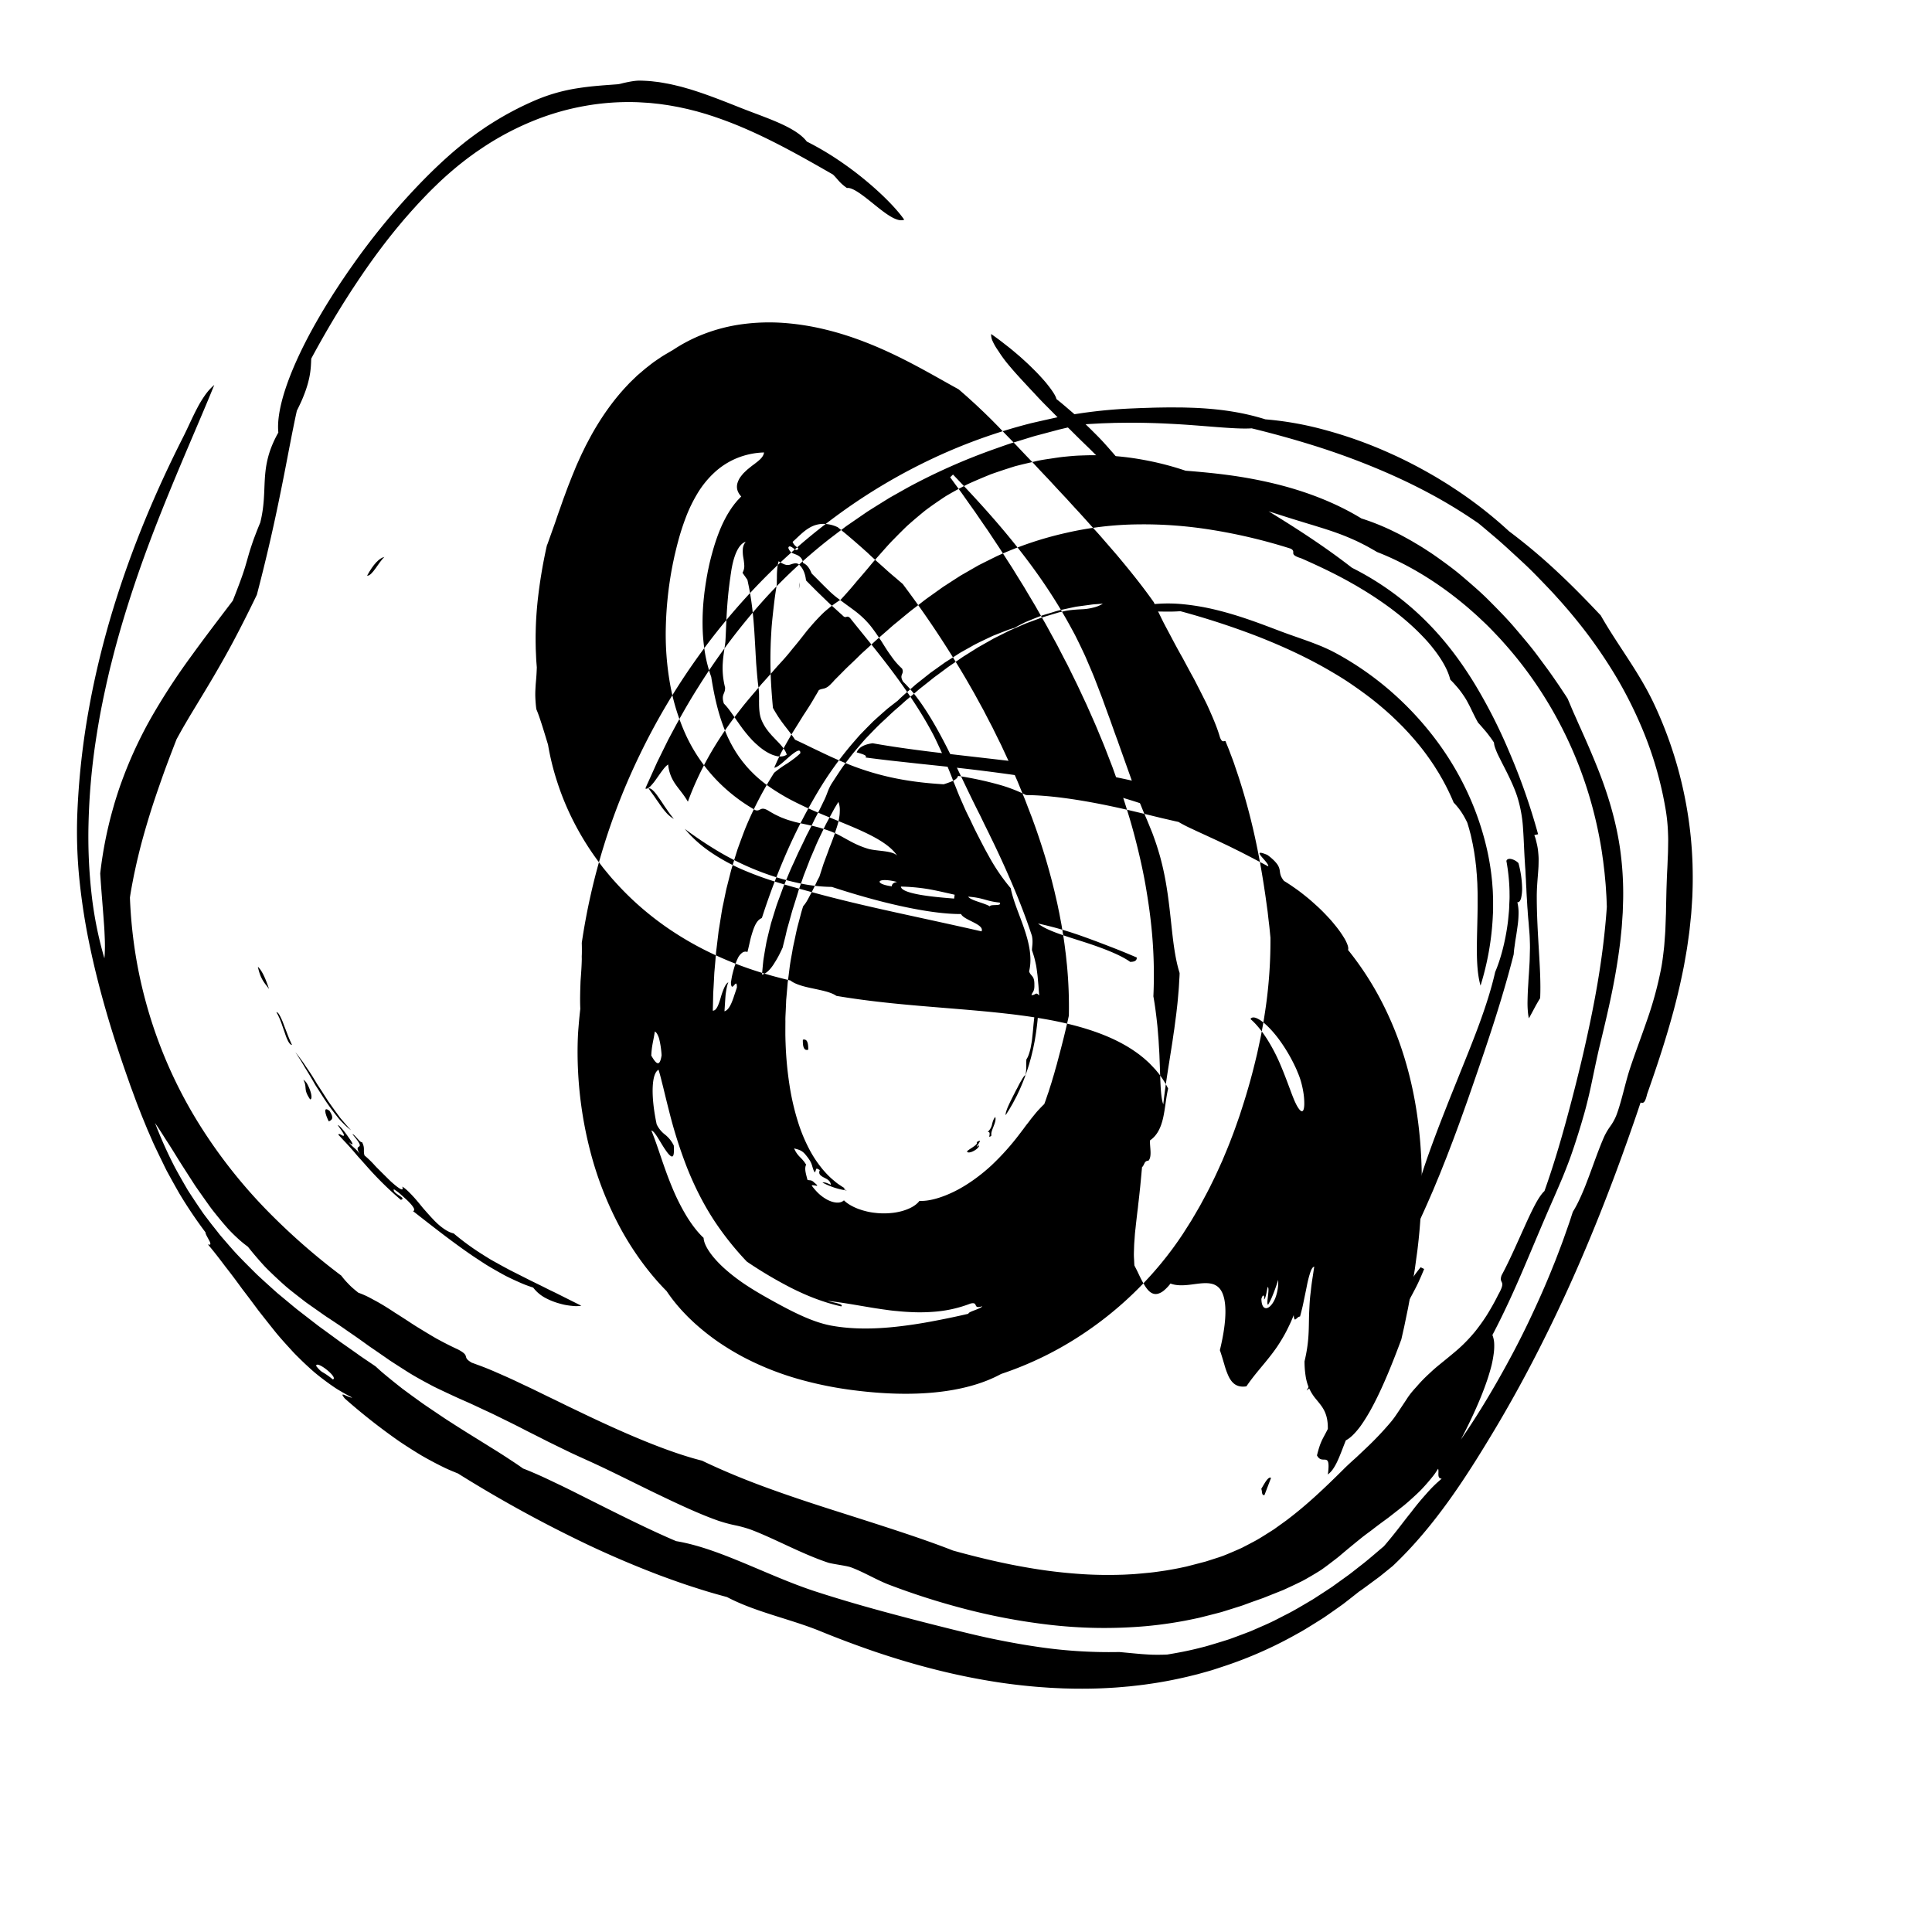 <svg xmlns="http://www.w3.org/2000/svg" viewBox="0 0 1920 1920"><defs><style>.a{fill:none;}.b{fill-rule:evenodd;}</style></defs><path class="a" d="M3565.51-578.56a3882.52,3882.52,0,0,0-26.4-561.49c-1.26-11.66-2.91-23.26-4.41-34.89l-4.6-34.85c-.72-5.82-1.68-11.6-2.51-17.4l-2.58-17.39-5.21-34.78-5.74-34.69-2.88-17.34-1.44-8.67-1.57-8.65-6.32-34.59-3.16-17.3c-1.07-5.76-2.27-11.5-3.4-17.25l-6.9-34.48-1.72-8.62c-.57-2.88-1.15-5.75-1.79-8.61l-3.73-17.18-7.47-34.37c-1.21-5.74-2.56-11.44-3.9-17.15l-4-17.12-5.91-25.15c-2.49-10.82-5.21-21.78-8.14-32.52a429.34,429.34,0,0,0-21.89-62.06,293.31,293.31,0,0,0-31.8-54.48,273.88,273.88,0,0,0-19.8-23.76l-5.4-5.51c-1.81-1.83-3.57-3.71-5.52-5.38l-11.49-10.35-5.39-4.32-5.52-4.22c-1.85-1.38-3.66-2.82-5.57-4.13l-5.76-3.88c-3.81-2.63-7.79-5-11.76-7.4s-8.07-4.57-12.13-6.79c-2-1.14-4.12-2.13-6.22-3.12l-6.29-3c-4.23-1.89-8.52-3.64-12.81-5.39l-6.52-2.42c-2.18-.77-4.34-1.63-6.56-2.28l-6.63-2-3.33-1-3.35-.88a269.9,269.9,0,0,0-54.77-8.72,291.8,291.8,0,0,0-56.15,2.3c-37.65,5.06-75.38,17.26-111.61,34.06l-13.5,6.53q-6.72,3.36-13.37,6.9-13.28,7.11-26.24,14.88l-3.13,1.89-2.67,1.63-4.22,2.6-8.28,5.24-8.1,5.28-7.94,5.32L2812.9-1657l91.62,135a462.2,462.2,0,0,0,54.06,65.34,606.82,606.82,0,0,0,55.65,49.4c18,14.14,35.15,26.47,51.12,37.72l23.05,16.09,10.74,7.49,10.16,7.18,2.52,1.78,2.37,1.72,4.7,3.41,4.67,3.39,4.34,3.27,4.34,3.26,1.05.8.87.68,1.74,1.36c1.17.89,2.29,1.82,3.42,2.73s2.27,1.83,3.35,2.77a241.24,241.24,0,0,1,23.49,22.34c3.34,3.65,6.27,7.22,8.88,10.59a112.79,112.79,0,0,1,6.57,9.38,77.12,77.12,0,0,1,4,7.33c.11.24.22.49.34.73a3.94,3.94,0,0,1,.31.68c.14.41.36.84.52,1.21l.08.26,0,.13,0,.06v0a.59.59,0,0,1,0-.22h0s0,0,0,0h0s0,0,0,0h0s0,0,0,0,0,0,0,0,0,0,0,0c-.11.17-.19.36-.31.56a73.15,73.15,0,0,1-4.55,6.53c-2.06,2.66-4.66,5.76-7.85,9.16s-6.89,7.08-11.07,11-8.82,7.93-13.87,12.13-10.43,8.46-16.64,13.19c-12,9.24-24,18-36.08,26.1s-24.05,15.7-36,22.55-23.9,13-35.72,18.48l-8.84,4c-2.94,1.26-5.87,2.4-8.79,3.63s-5.84,2.27-8.75,3.37l-4.36,1.65c-1.45.54-2.89,1-4.34,1.46l-4.32,1.46c-1.44.49-2.88,1-4.31,1.39q-4.31,1.24-8.59,2.56c-5.7,1.44-11.3,3-17.13,4.23-23.3,5.12-50.9,8-82.24,9.69-15.65.82-32.32,1.31-49.89,1.72s-36,.74-55.38,1.29c-38.66,1.12-81.26,3.11-127.1,9.6-2.84.37-5.75.84-8.64,1.29l-8.69,1.38c-5.84,1-11.73,2.08-17.61,3.18l-8.91,1.83c-3,.63-5.93,1.2-8.94,1.92l-9,2.1-4.54,1.07-5.35,1.38a447.67,447.67,0,0,0-80.1,29.49,479.66,479.66,0,0,0-71.09,41.91,471.7,471.7,0,0,0-63.46,54.23,423.39,423.39,0,0,0-55,69.3c-2.07,3.24-4.08,6.63-6.1,9.95s-4,6.82-5.87,10.3-3.81,7-5.62,10.64l-3.11,6.2c-1,2.1-1.94,4.13-2.91,6.2a346.82,346.82,0,0,0-19,51,325.25,325.25,0,0,0-10.49,53.27A315.89,315.89,0,0,0,2245-684.7a306.67,306.67,0,0,0,8.32,53.46c1.06,4.39,2.32,8.73,3.54,13.08s2.66,8.63,4.14,12.9l2.28,6.39,1.17,3.18,1.25,3.15,2.56,6.28.65,1.56c.16.55.43,1.05.64,1.58l1.33,3.11c1.91,4.06,3.84,8.12,5.84,12.14s4.11,8,6.22,11.94c.53,1,1.05,2,1.6,3l1.7,2.91,3.45,5.8,3.51,5.76,3.7,5.63,3.78,5.6c1.26,1.86,2.53,3.72,3.88,5.52q4,5.44,8.1,10.81c2.77,3.55,5.65,7,8.53,10.49l4.36,5.16c1.54,1.76,3.17,3.54,4.77,5.3l4.2,4.58c1.33,1.46,2.63,2.78,3.94,4.12l7.9,8c5.21,5,10.52,10.07,15.68,14.58l3.91,3.47c1.32,1.18,2.58,2.2,3.87,3.31,2.56,2.15,5.16,4.36,7.71,6.45l7.6,6.08,1.91,1.51,1.86,1.43,3.74,2.85,3.74,2.85,3.66,2.7c2.43,1.77,4.91,3.6,7.31,5.31l7.15,5.05c2.4,1.68,4.67,3.21,7,4.82l3.49,2.38,3.4,2.21,6.81,4.41,13.64,8.8,6.83,4.38c2.28,1.47,4.63,2.79,6.94,4.19l13.94,8.26c4.66,2.74,9.29,5.53,14,8.2l14.22,7.72,14.25,7.69,3.56,1.91c1.2.62,2.41,1.21,3.61,1.81l7.25,3.58,14.5,7.15,7.26,3.55c2.4,1.22,4.89,2.24,7.34,3.37,9.82,4.4,19.65,8.81,29.51,13.13l31.6,12.72,2.67,1.05,3.14,1.15c2.12.77,4.25,1.46,6.38,2.19l12.76,4.33,25.52,8.65,12.76,4.33,3.18,1.08c1.07.36,2.14.6,3.21.9l6.41,1.74,25.64,6.94,25.64,6.93,25.39,5.31c16.89,3.41,34,7.6,50.4,9.46l24.81,3.56c8.23,1.12,16.65,2.6,24.55,3.09l48.08,4.26,46.13,1.36c7.71.24,15.32.39,23,.56l22.88.52,11.45.26c1.89,0,3.83.11,5.7.09l5.62,0,22.49-.21,22.49-.22a14.72,14.72,0,0,0,2.64-.21l2.54-.33,5.07-.66,10.15-1.32,20.31-2.64,5.07-.66,2.54-.33c.1,0,.24,0,.29-.06l-.08-.37-.15-.73-.32-1.45-2.5-11.64-5-23.27L3122-295.43l-.63-2.91-.31-1.46-.16-.73c0-.06-.15-.37,0-.22l.95,1L3137.08-284l7.53,7.82,5.22,6,10.42,11.93,7.58,9.52,3.76,4.73c.34.42.57.73.81,1.06l.74,1,1.46,2,5.87,7.93,5.07,7.07,9.59,13.29c1.58,2.13,3.18,4.19,4.76,6.29l2.39,3.14c.78,1,1.69,2.09,2.53,3.14l5.13,6.28.64.78.72.81,1.44,1.63,2.88,3.24,2.88,3.25.72.81.82.86,1.66,1.73,6.64,6.9c1,1.11,2.45,2.43,3.72,3.67l3.9,3.77,3.91,3.77,1,.94.49.47.58.53,2.32,2.1,9.31,8.42,1.16,1.05c.41.37.72.67,1.23,1.1l2.8,2.4,5.6,4.81,5.6,4.8,2.8,2.4,3.4,2.8,13.63,11.2,3.41,2.8,2,1.58,2.09,1.66,8.38,6.66,8.38,6.67,4.19,3.33,2.23,1.76,2.61,2,20.87,16.17,5.21,4,2.61,2,3.18,2.42,13.18,10,26.68,20.27,33.84,25.38L3445.51.92l21.89,16.24L3511.63,50l57.44,42.18c20.3,14.88,36.28,26.74,65.32,47.7l78.4,56.82L3732.53,211l25.15,17.82,50.3,35.65,50.3,35.65,25.15,17.82,6.29,4.46c2.06,1.48,4.43,3,6.63,4.49l13.45,9L4017.38,408l26.89,18,13.45,9a28,28,0,0,0,5.16,3.14l3.44,1.62,27.52,13,27.52,13,13.76,6.49,6.88,3.25,3.44,1.62c.73.22,3.21,1.81,2.51.9l-56.58-61.72-28.3-30.85-3.53-3.86c-.78-1-4.65-4.19-6.81-6.18l-15.42-13.65-30.82-27.29L3883.18,225.27l-15.41-13.64c-2.59-2.31-5.14-4.55-7.6-6.61l-7.46-6.36-29.86-25.41-59.7-50.81-59.71-50.82L3673.81,46.4l-23.35-19.71-93.41-78.84-77.34-65.47-68-57.71-52.37-45-25.81-22.21-20.06-17.58-40.11-35.16-31.73-28.48L3226-337.88l-2-1.76c-.68-.61-1.33-1.2-1.73-1.58l-2.83-2.66-5.65-5.32-22.61-21.26-22.61-21.26-11.31-10.63-2.83-2.66-1.41-1.32c-.54-.5-.73-.72-1.08-1.07l-3.8-3.86-30.4-30.87-7.6-7.71-3.8-3.86c-.29-.3-.7-.7-.89-.91l-.67-.75-1.34-1.49-10.73-11.94L3082-480.73l-5.37-6-2.68-3-1.34-1.49-1-1.23-15.66-19.35-3.91-4.84-2-2.42-1-1.21-.48-.6c-.24-.23-.27-.39-.15-.49l2.79-6.18,5.59-12.35a43.84,43.84,0,0,1,.2-8c.06-.65.17-1.3.25-2l.13-1,.06-.49c0-.17,0-.23.06-.35l.47-2.54c.11-1,.42-2.07.65-3.17.37-2.09,1.13-4.64,1.68-7.07,1.47-5.19,3.27-11,5.54-17.32s5.1-13.4,8.27-20.87,6.78-15.5,10.79-24c15.59-33.6,32.7-66.54,51.37-98.56s38.73-63.24,60.23-93.41c5.36-7.43,11-15.34,15.93-21.82s9.26-11.92,13-16.23a114.69,114.69,0,0,1,9-9.44l.77-.68.37-.36.32-.25c.31-.25.16-.12.16-.15s0,0,0,0l0,0s0,0,0,0v0c0,.06,0,0,0,0h0s0,0,0,0h0a27.28,27.28,0,0,1,2.74.34,41.78,41.78,0,0,1,8.23,2.34,62.73,62.73,0,0,1,9.79,4.87,62,62,0,0,1,9,6.74,48.56,48.56,0,0,1,6.57,7.08,33.64,33.64,0,0,1,3.46,5.56,15.76,15.76,0,0,1,.7,1.76c.08.12.05.23.1.33l0,.07,0,0,0,.14.13.62c.09.41.2.82.32,1.22l.19.6a6.37,6.37,0,0,1,.11.63,54.26,54.26,0,0,1,1.39,10.77,88.61,88.61,0,0,1-4,27.9,125.7,125.7,0,0,1-6.17,16.36,146.61,146.61,0,0,1-9.18,16.7A156.19,156.19,0,0,1,3234.08-733a149.64,149.64,0,0,1-14.92,12.14l-1.9,1.37-1.92,1.24-1.9,1.26-.48.33-.61.36-1.24.73q-2.49,1.47-5,3c-1.71,1-3.6,2-5.37,3l-2.7,1.51c-.91.5-1.94,1-2.91,1.47l-5.86,3-6.3,2.93-3.15,1.49-3.37,1.46-6.75,2.94-7.17,2.9-3.58,1.47-3.79,1.44-7.58,2.89-8,2.88-4,1.45-4.16,1.44-8.34,2.88-8.68,2.9-4.35,1.45-4.51,1.46-9,2.93-18.86,6-19.67,6.25-20.43,6.59-10.6,3.51-5.3,1.76-5.44,1.87L3005.4-639l-11.2,4-5.6,2-5.75,2.17-11.5,4.38-11.79,4.74c-2,.81-3.9,1.57-5.9,2.42l-6,2.59c-15.94,6.72-32.62,14.73-49.41,23.62l-12.7,7c-2.1,1.14-4.26,2.46-6.39,3.73l-6.42,3.87-6.39,3.89c-2.13,1.3-4.3,2.78-6.44,4.18-4.3,2.84-8.57,5.68-12.84,8.58q-6.43,4.65-12.81,9.37l-3.18,2.37c-1.06.78-2.12,1.58-3.18,2.45l-6.33,5.11-6.29,5.16-3.13,2.6c-1,.87-2.07,1.82-3.1,2.74q-6.2,5.54-12.29,11.18c-2,1.84-4,3.85-6,5.85l-5.92,6-5.87,6.06c-1,1-1.94,2.05-2.87,3.12l-2.83,3.2q-5.62,6.39-11.15,12.89c-3.56,4.44-7,9-10.5,13.51l-5.17,6.86c-2.13,3-4.3,6.07-6.3,9.13-4.1,6.13-7.87,12.35-11.48,18.7a299.57,299.57,0,0,0-19,40.33c-2.75,7.14-5.26,14.67-7.54,22.44-1.12,4-2.21,7.87-3.19,12-.49,2.07-1,4.07-1.43,6.21l-1.3,6.4a254.68,254.68,0,0,0-3.73,27.4l-.29,3.6c-.08,1.21-.14,2.49-.21,3.73q-.18,3.74-.29,7.5t0,7.79c0,1.32,0,2.57.06,3.93l.16,4.05A226.54,226.54,0,0,0,2706.08-220q1.76,4.61,3.67,9.15t4.18,9.11c1.42,3,3,6,4.62,9s3.25,5.92,5,8.81a220.67,220.67,0,0,0,24,32.44L2824.36-65l107.19-45a589.89,589.89,0,0,0,127.68-73.77,593.38,593.38,0,0,0,55.39-47.56,610.69,610.69,0,0,0,49.15-53.7,605.77,605.77,0,0,0,42.49-59.26,601,601,0,0,0,35.14-64.39,587.86,587.86,0,0,0,27.14-68.88c1.92-5.9,3.64-11.89,5.43-17.84s3.28-12,4.83-18,2.94-12.06,4.22-18.11l1.89-9.09.92-4.54.83-4.56A598.73,598.73,0,0,0,3295.11-696a612.65,612.65,0,0,0-26.7-142.95,594,594,0,0,0-60.87-133.55l-2.42-4-2.51-3.91-5.07-7.8c-1.67-2.61-3.46-5.16-5.22-7.72l-5.32-7.67c-3.57-5-7.2-9.77-10.83-14.65l-5.47-7.27-5.63-7c-3.77-4.63-7.53-9.33-11.37-13.86L3142-1059.59c-3.88-4.5-7.88-8.61-11.86-12.85l-6-6.31-3-3.14-3-3-12.15-12c-2-2-4.08-3.87-6.12-5.79l-6.14-5.71-6.15-5.7c-2.05-1.86-4.11-3.64-6.16-5.46l-12.37-10.82c-8.23-6.85-16.52-13.92-24.73-20.35l-6.18-4.91c-2.07-1.65-4.13-3.28-6.17-4.83l-12.3-9.4c-2.06-1.58-4.09-3.08-6.12-4.58l-6.1-4.5c-4.07-3-8.15-6-12.16-8.86l-12.09-8.64-11.94-8.35-6-4.15-5.89-4-11.75-8-23-15.47c-30.43-20.31-59-39.14-85.51-57.67l-9.72-6.91c-1.61-1.15-3.27-2.3-4.84-3.45l-4.68-3.43c-3.11-2.29-6.32-4.58-9.34-6.86l-9-6.83c-11.76-9.1-23.17-18.14-33.41-27.2l-3.93-3.39-3.71-3.4-7.41-6.78c-4.58-4.56-9.48-9-13.69-13.59l-3.28-3.39-1.65-1.69c-.53-.57-1-1.14-1.53-1.71l-6.12-6.81c-1.06-1.12-2-2.27-2.92-3.41l-2.84-3.43-2.86-3.4-.69-.82-.45-.61-.91-1.19c-2.47-3.09-4.83-6.63-7.19-10.19l-1.71-2.77c-.28-.46-.59-.9-.86-1.38l-.81-1.43-1.66-2.84-1.54-2.93a149.4,149.4,0,0,1-10.15-23.74,112.46,112.46,0,0,1-4.9-21.09l-.09-.57,0-.53-.09-1-.11-1-.07-.52v-.46c0-.62,0-1.24-.1-1.85l0-.47,0-.4v-.71c-.1.28.11.17,0,.19h0s-.12,0,0,0h0l.06,0s-.05,0,0,0h0c.06,0-.07,0,0,0-.11-.08.06.06,0,0s.06,0,0,0l0,0h0s0,0,0,0l0,0h0l0,0,0,0s0,0,0,0h0v0s0,0,.07,0l.2-.06.3-.1,1-.38c.69-.26,1.56-.49,2.33-.76.4-.13.76-.27,1.21-.4l1.36-.38,1.36-.41.69-.2.77-.2,3.06-.8,3.38-.79c4.68-1,9.81-2.09,15.65-3l.53-.1.42-.06.59-.08,1.19-.16c.4-.06.77-.14,1.19-.19l1.27-.12c1.65-.24,3.45-.32,5.22-.5,3.61-.22,7.35-.28,11-.22s7.31.4,10.69.77,6.42,1,9.06,1.54a46.53,46.53,0,0,1,6,1.71,3.86,3.86,0,0,0,.48.16l.25.07.13.08a2.3,2.3,0,0,0,.58.22.15.15,0,0,0,.16.09c-.07.15.15-.28.37-.69s.38-.76.55-1.12l1.06-2.19q1.1-2.19,2.29-4.36a175.13,175.13,0,0,1,19.06-28.86,62.26,62.26,0,0,1,4.56-5.21,52.67,52.67,0,0,1,4.11-4.23,68.62,68.62,0,0,1,6.76-5.82c3.7-2.75,5.43-3.22,4.12-2.73-.26.1-.51.19-.75.26l-.76.22a20.89,20.89,0,0,1-2.85.72l-.34.06-.56.14-1.1.23c-.73.14-1.44.26-2.14.35l-1,.12c-6.21.8,7.84-1,6.38-.84l-.12,0-.44,0c-1.95.18-7.2.31-16.18-1.23-2.09-.39-4.72-.87-7.18-1.48-1.39-.3-2.75-.64-4.09-1l-2.17-.57-2.23-.63-4.66-1.4c-1.63-.51-3.09-1-4.91-1.63s-3.4-1.19-5.15-1.85-3.69-1.35-5.5-2.08l-1.37-.56-1.47-.58-2.92-1.2-6-2.58-.26-.11h0s0,0,0,0a.33.33,0,0,0-.07.16l-.94,1.73c-1,1.68-2.61,4.24-4.9,7.38-1.11,1.55-2.45,3.29-3.88,5.1-.71.91-1.49,1.86-2.27,2.82l-1.22,1.47-.65.77-.77.89c-8.08,9.55-16.9,19-26.2,28.39l-7.14,7c-2.4,2.35-5,4.66-7.42,7-1.25,1.17-2.47,2.35-3.74,3.51l-3.89,3.48-3.88,3.5-1.94,1.75-2,1.73-8.06,7-8.34,6.95c-2.74,2.33-5.64,4.64-8.53,7s-5.7,4.64-8.71,7l-8.91,7-9.17,7c-3,2.32-6.19,4.65-9.33,7s-6.24,4.66-9.49,7c-25.59,18.71-53.06,37.67-81.82,57.6s-58.8,40.84-89.47,63.73-62,47.8-92.78,75.84c-3.85,3.54-7.7,7-11.53,10.62l-11.45,11-2.86,2.75-2.84,2.84-5.67,5.71-5.66,5.71-5.54,5.82-5.52,5.83c-1.85,1.94-3.69,3.89-5.47,5.88l-10.75,11.91c-7,8.07-14,16.13-20.75,24.42-13.54,16.5-26.51,33.44-38.72,50.86s-23.93,35.18-34.85,53.4-21.23,36.77-30.89,55.65-18.52,38.17-26.8,57.69-15.76,39.4-22.65,59.47c-1.68,5-3.41,10-5,15.11l-2.86,9.09c-1.35,4.29-2.67,8.65-3.84,12.75-2.35,8.34-4.53,16.71-6.8,25.07l-1.69,6.26c-.56,2.09-1.16,4.18-1.6,6.28L2069.88-765c-4.07,16.79-7,33.54-10.14,50.28l-3.81,25c-.3,2.08-.67,4.17-.91,6.24l-.7,6.18L2052.91-665l-1.39,12.36-1,12.19-1,12.2-.48,6.1-.14,6-.6,23.8,1.08,22.85.28,5.71c0,1,.19,1.83.28,2.75l.34,2.7,1.35,10.82,1.35,10.82a24.89,24.89,0,0,0,.44,2.61l.52,2.53,1,5.07,2.07,10.14c.7,3.37,1.33,6.81,2.24,10,1.67,6.48,3.57,12.81,5.61,19A263,263,0,0,0,2098.9-419c3.64,5.15,7.46,10.21,11.52,15.12s8.35,9.69,12.89,14.34,9.32,9.15,14.37,13.51c1.23,1.1,2.56,2.13,3.84,3.2s2.59,2.13,3.92,3.16,2.62,2.11,4,3.1l4.11,3c5.53,3.95,11.28,7.68,17.18,11.14s12,6.58,18.05,9.5a217.43,217.43,0,0,0,36.77,13.31c3.07.78,6,1.59,9.06,2.31l4.51,1c1.51.34,3,.57,4.52.86,3,.59,6,1,9,1.51s6,.78,9,1.05c6,.68,12.08.95,18.2,1.14l4.6.06c1.54,0,3.09,0,4.64,0l2.32,0,2.4-.19,4.79-.39,19.18-1.54c6.65-1.18,13.34-2.49,20-3.74l5-.94,2.5-.47c.83-.14,1.71-.48,2.57-.7l10.31-3,10.31-3,5.16-1.52c1.73-.57,3.49-1.33,5.23-2l21-8.19,2.62-1c.88-.33,1.76-.79,2.63-1.17l5.28-2.43,10.54-4.86,10.54-4.86,10.56-5.45,10.56-5.48,5.27-2.74,2.64-1.37c.88-.49,1.76-1,2.63-1.52l21-12.3,5.26-3.07,5.21-3.4,10.42-6.79,10.42-6.8,2.6-1.71,2.57-1.85,5.13-3.71,20.51-14.82,20.07-16,5-4c.83-.67,1.68-1.32,2.5-2l2.44-2.13,9.75-8.51,9.76-8.51,4.87-4.27,4.72-4.47,18.87-17.89,2.36-2.24,1.62-1.62,2.84-2.87,5.54-5.62,5.53-5.62,5.36-5.68c3.56-3.8,7.18-7.58,10.67-11.39l10.36-11.49c13.6-15.36,26.78-30.88,39.17-46.52l4.69-5.86,4.57-5.87c3-3.92,6.1-7.84,9.08-11.77,5.9-7.85,11.87-15.71,17.54-23.59s11.32-15.75,16.91-23.63l8.19-11.81,4.07-5.91,4-5.9c10.72-15.75,20.9-31.45,30.95-47.1s19.68-31.2,29.2-46.68,18.75-30.81,27.84-46c4.59-7.64,9.88-16.54,15.25-26l4.07-7.31,2.08-3.8,2.08-3.87c2.2-4.12,4.13-7.9,6.09-11.78s3.84-7.77,5.7-11.69c14.77-31.35,25.92-64.27,31.08-97.87,1.3-8.39,2.26-16.82,2.8-25.26s.75-16.9.58-25.34-.82-16.86-1.74-25.24-2.36-16.7-4.09-25-4-16.38-6.47-24.45c-1.22-4-2.67-8-4.05-12s-3-7.87-4.59-11.79a291.84,291.84,0,0,0-23.7-44.86c-18.38-28.61-41.77-54.33-68-77-6.57-5.63-13.32-11.11-20.14-16.46l-2.56-2-2-1.52-3.91-2.89-7.62-5.59c-2.53-1.89-5.13-3.62-7.71-5.4l-7.78-5.27c-2.59-1.79-5.22-3.45-7.86-5.1l-7.91-5a558.89,558.89,0,0,0-65-34.15,612.35,612.35,0,0,0-66.25-25c-44.2-13.84-88-22.44-130.5-27.71a988.73,988.73,0,0,0-124.42-7c-20.2.08-40.13.69-59.82,1.71-4.91.28-9.85.5-14.72.83l-14.27,1c-8.36.6-16.23,1.12-23.7,1.54l-15,.72,7-3.9c10-5.44,21.8-11.06,35.11-16.85s28.14-11.76,44.32-18.2l-120.33-302.21c-16.66,6.64-34.66,13.83-53.76,22.14s-39.33,17.75-60.4,29.17l-8,4.43-4,2.22-2,1.12-2,1.2-5.09,3-6.25,3.77-1.56,1-1.49.93-2.79,1.79-5.54,3.61a493.6,493.6,0,0,0-42.45,31.22l-9.92,8.54-5,4.27c-1.62,1.46-3.13,3-4.69,4.5l-9.32,9-4.65,4.52-4.34,4.76-8.69,9.51c-1.43,1.59-2.93,3.15-4.3,4.78l-4,5q-4,5-7.85,10c-1.28,1.69-2.61,3.35-3.82,5.08l-3.65,5.17a351.54,351.54,0,0,0-44.58,88.69,330.22,330.22,0,0,0-17.2,94.86,294.38,294.38,0,0,0,12.07,93.9,278.24,278.24,0,0,0,17.46,44c1.81,3.51,3.56,7.06,5.53,10.49s3.85,6.9,6,10.24c4,6.8,8.63,13.25,13.18,19.68,2.38,3.06,4.77,6.13,7.22,9.15l7.42,9c2.55,2.92,5.22,5.74,7.82,8.61,1.28,1.46,2.68,2.8,4.06,4.17l4.13,4.09a297.58,297.58,0,0,0,36,29.6c25.59,17.87,54.51,31.58,85.7,41.29,3.92,1.18,7.82,2.39,11.8,3.45s8,2.07,12,3.06l12.21,2.64,3.06.65,3.1.55,6.21,1.1a471.17,471.17,0,0,0,50.71,5.77c4.28.28,8.6.4,12.9.61s8.63.27,12.95.35c8.64.21,17.31.17,26,0q6.51-.1,13-.35l8.92-.36,7.61-.36,7.47-.39c9.85-.56,19.3-1.2,28.25-1.83l11.71-.78c3.78-.26,7.51-.42,11.27-.64q22.47-1.15,44.26-1.27a666.15,666.15,0,0,1,83.38,4.52c26.32,3.26,50.92,8.35,73,15.27s41.53,15.62,58.28,25.9l3.12,2c1,.64,2.09,1.28,3.06,2l3,2c1,.68,2,1.31,2.95,2.06l2.87,2.12,1.92,1.38h0s0,0,0,0h0a1.34,1.34,0,0,1,.12-.22c-.31.59-.65,1.22-1,1.86l-1,1.91-2.27,4.07c-3.18,5.62-6.74,11.64-11.09,18.88-8.74,14.6-17.41,28.92-26.08,43.09s-17.32,28-26,41.6-17.41,27-26.23,39.92l-3.29,4.89-3.32,4.8-6.64,9.59c-4.46,6.27-8.89,12.61-13.39,18.71s-9,12.16-13.52,18.19c-2.27,3-4.56,5.89-6.83,8.84L2457-801l-3.45,4.29c-9.15,11.59-18.49,22.5-27.87,33.14l-27.38,29h0c0-.07,0,.16-.07.3a.6.6,0,0,1-.06.11c0,.12.09-.3.13-.43l.19-.61.75-2.41c1-3.21,2.14-6.39,3.19-9.59,4.4-12.74,9.1-25.4,14.4-37.82s11-24.68,17.05-36.73,12.72-23.81,19.65-35.37,14.35-22.78,22-33.78,15.87-21.64,24.34-32c4.18-5.22,8.61-10.21,12.95-15.27l6.7-7.4c1.1-1.26,2.24-2.46,3.39-3.66l3.43-3.61,3.43-3.62,3.51-3.52,3.5-3.53,1.75-1.77,1.84-1.75,7.34-7,7.62-7c20.53-18.7,43.53-37.17,68.49-55.8s51.88-37.43,80.18-57,58-40.07,88.45-62.32c3.78-2.73,7.64-5.62,11.46-8.45s7.65-5.65,11.51-8.61l11.56-8.8,11.61-9.06c3.86-3,7.76-6.18,11.64-9.28s7.75-6.22,11.64-9.49l11.65-9.73,11.64-10,2.91-2.52,2.9-2.6,5.8-5.21,5.79-5.21c1.93-1.76,3.85-3.59,5.77-5.38,3.84-3.63,7.69-7.17,11.5-10.88l11.42-11.22c15.12-15.25,30-31.2,44.36-48.16l1.35-1.57,1.45-1.72,2.93-3.54c2-2.4,3.92-4.81,5.89-7.31,3.95-5,7.9-10.15,11.87-15.63a408.05,408.05,0,0,0,23.6-36.17c3.86-6.71,7.66-13.76,11.32-21.22s7.21-15.46,10.53-23.86,6.41-17.39,9.14-26.82c.68-2.4,1.36-4.72,2-7.18s1.24-4.92,1.83-7.38c1.14-5,2.21-10.09,3.1-15.38a265,265,0,0,0,3.09-67.28c-.53-5.82-1.15-11.73-2.1-17.31q-.66-4.24-1.43-8.47l-.77-4.22-.41-2.11-.49-2.15q-2-8.6-4.37-17.11c-1.7-5.69-3.66-11.4-5.68-17a256.81,256.81,0,0,0-34-62.78,266.43,266.43,0,0,0-45.36-47.73,301.34,301.34,0,0,0-47.73-32l-5.89-3.11c-2-1-4-2.07-5.87-2.95q-5.79-2.76-11.64-5.42c-3.81-1.65-7.61-3.21-11.44-4.77l-2.87-1.16-2.82-1-5.63-2.06a370.46,370.46,0,0,0-44-12.77,414.12,414.12,0,0,0-42.23-7.28c-13.85-1.62-27.57-2.65-41.22-3s-27.28-.05-41,.84c-6.89.53-13.74,1.06-20.7,1.91l-5.2.6c-1.74.21-3.5.48-5.25.73l-5.26.76-2.62.39-1.19.19-1.07.18c-11.3,1.84-23.2,4.13-35.46,6.91l-9.29,2.19-9.53,2.48-2.38.64-2.44.69-4.89,1.42-4.88,1.43c-1.63.49-3.33,1.06-5,1.59-3.35,1.1-6.63,2.12-10,3.32L2571-1780.2c-.93.34-2,.75-3,1.15l-3,1.21-6,2.47c-2,.84-4,1.66-6,2.54l-5.92,2.7c-7.91,3.56-15.59,7.58-23.22,11.67q-5.64,3.21-11.22,6.52l-2.79,1.66-2.73,1.75-5.44,3.52-5.41,3.58c-1.77,1.23-3.52,2.5-5.27,3.76l-5.23,3.83c-1.74,1.27-3.47,2.56-5.14,3.93q-5,4-10,8.2c-3.29,2.78-6.53,5.64-9.75,8.5-6.26,6.23-12.62,12.38-18.59,18.88-5.82,6.64-11.67,13.27-16.9,20.39a296.45,296.45,0,0,0-28.19,44.78q-3,5.92-5.83,11.91c-1.85,4-3.53,8.1-5.24,12.18l-2.51,6.14c-.79,2.07-1.52,4.15-2.26,6.24-1.48,4.17-2.94,8.35-4.31,12.56s-2.49,8.5-3.68,12.77c-.57,2.14-1.21,4.26-1.7,6.42l-1.5,6.48c-.94,4.34-1.95,8.66-2.73,13s-1.48,8.75-2.15,13.14-1.16,8.81-1.65,13.23l-.67,6.63-.31,3.32-.22,3.33c-.51,8.91-1,17.67-.85,26.85l.05,6,0,2.93.12,2.87q.25,5.75.58,11.49l.17,2.86.25,2.81.51,5.6.55,5.59.28,2.8.35,2.74c1,7.28,1.94,14.63,3.27,21.66.64,3.54,1.24,7.14,2,10.62l2.26,10.41c.74,3.49,1.61,6.87,2.48,10.26s1.74,6.79,2.66,10.15l2.93,10,1.5,5,1.6,4.88a475.71,475.71,0,0,0,31.65,74.4l4.75,8.84,5,8.73,2.53,4.34c.85,1.45,1.75,2.88,2.63,4.31l5.34,8.57c7.36,11.35,15.05,22.52,23.56,33.44l3.17,4.09,1.59,2,1.43,1.75,5.69,6.86,5.7,6.83c1.9,2.28,3.81,4.57,5.77,6.72l11.72,13c1,1.08,2,2.19,2.95,3.24l3,3.11,6,6.22c8,8.44,16.1,16.1,24.23,24,4.07,3.8,8.17,7.52,12.26,11.27l6.16,5.59,6.16,5.35c16.47,14.48,33,27.58,49.37,40.24l12.26,9.28c4.09,3.08,8.12,6,12.19,9l6.08,4.45,6,4.31,12.05,8.55c31.86,22.28,62.76,42.57,91.54,61.8l21.3,14.31,10.3,7,5.13,3.51,5,3.47,9.94,7,9.63,6.89c3.27,2.29,6.32,4.58,9.42,6.86l4.64,3.42c1.56,1.14,3.11,2.28,4.57,3.42l8.91,6.81c1.52,1.13,2.94,2.27,4.35,3.4l4.26,3.4c5.83,4.52,11,9.06,16.52,13.56l7.72,6.78c1.27,1.12,2.59,2.24,3.84,3.37l3.62,3.39,3.65,3.38c1.19,1.13,2.49,2.24,3.58,3.38l6.83,6.76,1.72,1.68,1.6,1.7,3.19,3.39c2.11,2.26,4.36,4.48,6.25,6.76l6,6.77c1.91,2.26,3.67,4.55,5.54,6.8l2.78,3.38,2.52,3.43c1.66,2.27,3.46,4.55,5.07,6.79l2.28,3.31c.77,1.1,1.56,2.18,2.26,3.33l2.21,3.4,1.1,1.69,1,1.75a269.15,269.15,0,0,1,27.43,60.33,288,288,0,0,1,12.42,66.52,273.14,273.14,0,0,1-3.78,66.43,241.94,241.94,0,0,1-7.86,31.35,262.1,262.1,0,0,1-12,30.41,277.32,277.32,0,0,1-16,29.3,283,283,0,0,1-19.72,27.47,281.47,281.47,0,0,1-48.49,47A264.75,264.75,0,0,1,2806-410l104.6,112.58c-.19.18-.39.36-.62.54l-.48.37-.17.13-.13.09h0s0,0,0,0l.1-.07.18-.1.49-.25.72-.32q.57-.26,1.11-.45l1.33-.47,1.57-.47q.91-.27,1.8-.45c.68-.17,1.45-.35,2.15-.47l2.33-.41,1.23-.17c.4-.05.79-.08,1.28-.15.93-.12,1.84-.21,2.75-.27.43,0,.94-.06,1.45-.1l1.5-.09,3.08-.08c1.08,0,2.14,0,3.19,0s2.27,0,3.38.11l3.45.23a134.81,134.81,0,0,1,14.18,2,152.64,152.64,0,0,1,25.36,7.19,94.79,94.79,0,0,1,11.69,5.25l0,0,0,0-.28-.16-.59-.38-1.05-.68-1.31-.89c-.54-.37-1.07-.74-1.6-1.14,43.65,31.44,12.14,8.67,21.9,15.67l.06-.08.14-.15.26-.31.52-.64c.69-.84,1.3-1.73,1.95-2.62s1.51-1.61,2.22-2.47l.52-.65a3.35,3.35,0,0,1,.57-.63c.42-.39.84-.8,1.25-1.21s.82-.83,1.21-1.26a9.05,9.05,0,0,1,1.28-1.27c.95-.81,1.88-1.65,2.78-2.52a8.72,8.72,0,0,1,.69-.66l.82-.62,1.6-1.28,1.56-1.33a6,6,0,0,1,.86-.65l.92-.65q1.83-1.31,3.6-2.69c1.38-.89,2.77-1.78,4.13-2.71.7-.45,1.3-.94,2.08-1.39l2.33-1.37,2.3-1.4c.78-.48,1.49-1,2.4-1.42,1.72-.92,3.44-1.87,5.14-2.82,7.23-3.77,15-7.66,24.11-11.46l3.32-1.44c1.13-.49,2.36-.95,3.53-1.43l7.11-2.88,7.54-2.85,3.77-1.44,4-1.43,8-2.87,8.36-2.87,4.19-1.44,4.36-1.44,8.74-2.9,18.34-5.91,19.17-6.1,20-6.36,10.34-3.36,5.18-1.68,5.32-1.77,10.64-3.55,10.91-3.78,5.46-1.89,5.6-2,11.19-4.06,11.45-4.36,5.73-2.2,5.85-2.36,11.71-4.76L3307.5-400l6-2.61,6.08-2.82c4-1.9,8.08-3.77,12.14-5.71l12.32-6.21c2.06-1.06,4.09-2.06,6.16-3.17l6.23-3.41c4.16-2.29,8.28-4.51,12.44-6.92l12.52-7.5,3.12-1.89,1.57-1,1.66-1.07,6.61-4.32c2.2-1.45,4.41-2.89,6.58-4.36l6.42-4.53a475.06,475.06,0,0,0,48.24-39.23,472.85,472.85,0,0,0,42.26-44.69,485.79,485.79,0,0,0,36.27-49.76,470.78,470.78,0,0,0,29.9-54.74,449,449,0,0,0,22.56-59.81,425.39,425.39,0,0,0,13.91-64.56,401.86,401.86,0,0,0,3.36-68.37,379.49,379.49,0,0,0-9.08-69.93c-.32-1.45-.61-2.9-1-4.34l-1.1-4.33-2.27-8.63-1.16-4.31-.3-1.09-.36-1.18-.72-2.35c-1-3.14-1.91-6.3-3-9.38a340.3,340.3,0,0,0-14.4-36.06,358.72,358.72,0,0,0-38.65-64,375,375,0,0,0-48.52-52.79,387.33,387.33,0,0,0-56.16-42,386.88,386.88,0,0,0-63.1-31.29,367.36,367.36,0,0,0-70.16-19.44,351.86,351.86,0,0,0-37.69-4.42l-5.12-.29c-1.76-.11-3.41-.13-5.12-.19-3.4-.09-6.79-.21-10.18-.18q-10.19,0-20.36.57a321.52,321.52,0,0,0-79.82,14.82,314.74,314.74,0,0,0-73.37,34.64c-4.38,2.9-8.76,5.82-13,8.89l-6.39,4.62c-2.11,1.57-4.18,3.19-6.25,4.8s-4.14,3.24-6.18,4.91l-5.87,4.93-2.69,2.3-2.57,2.28-5.09,4.59a435.22,435.22,0,0,0-34.74,36c-10,11.61-18.8,22.73-26.53,33s-14.35,19.49-21.29,29.12q-41,57.52-76.51,118.65t-65.26,125.19c-4.91,10.51-10,21.78-15,33.55s-10.08,24.52-14.92,37.81c-4.83,13.45-9.42,27.71-13.57,42.8-2,7.77-4,15.38-5.7,23.61-.86,4-1.75,8.06-2.47,12.28l-.21,1.35,0,.13h0l-.5-.22-18.6-7.46-19.91-8.88c-1.65-.76-3.35-1.42-5-2.26l-4.87-2.42-9.77-4.81-4.89-2.39c-.81-.41-1.64-.79-2.44-1.21l-2.38-1.3-9.55-5.18-9.58-5.15c-3.14-1.8-6.21-3.69-9.33-5.52l-9.34-5.52c-1.55-.93-3.15-1.79-4.65-2.78l-4.54-3-9.09-5.87-4.55-2.92-2.28-1.46-2.1-1.43c-1.37-1-2.85-1.92-4.13-2.84l-3.9-2.74L2593-690l-1.78-1.31-1.64-1.25-1.64-1.25-.83-.62-.74-.6-3-2.37-2.65-2.23c-.42-.36-.92-.74-1.28-1.08l-1.14-1c-1.65-1.4-2.8-2.61-4.14-3.81-.52-.57-1-1.11-1.59-1.64a8.54,8.54,0,0,1-.74-.76l-.3-.35-.12-.14.07.07a2.22,2.22,0,0,1,.22.29l0,0,0,0s0,0,0,0h0s-.05,0-.05,0h0s0,0,0,0h0s0,0,0,0l-.07.18,0,.09.08-.16c.17-.44.52-.94.74-1.42s.6-1,.88-1.55.65-1.1,1-1.67a98.61,98.61,0,0,1,12.82-15.9A145.48,145.48,0,0,1,2606.53-745a154.1,154.1,0,0,1,22.78-13.45,123.94,123.94,0,0,1,22.1-8.24l1.25-.34,2.1-.48,4.27-1c1.4-.36,2.93-.62,4.4-.93l4.44-.93,9.24-1.66,4.78-.75c1.6-.26,3.17-.53,4.85-.73,13.09-1.86,27.2-3.26,42.28-4.29s31.11-1.69,48.12-2.17,34.9-.81,53.7-1.24,38.49-1,59.15-2.08,42.21-2.67,64.61-5.26a703,703,0,0,0,69.55-11.36c12-2.54,23.93-5.68,35.82-8.85l17.56-5.21c2.95-.85,5.81-1.82,8.68-2.78l8.6-2.88c2.85-1,5.75-1.91,8.57-2.94l8.42-3.13c5.6-2.11,11.26-4.15,16.7-6.45s11-4.47,16.4-6.8l16.06-7.18c21.17-9.82,41.55-20.43,61.17-31.61s38.33-23.07,56.47-35.28,35.51-24.89,52.33-37.82c8.25-6.29,17.17-13.34,26.07-20.74s18-15.31,27.18-23.8a489.69,489.69,0,0,0,55.2-59.78,394.2,394.2,0,0,0,26.31-38.43c1-1.75,2.07-3.54,3.11-5.34,1.13-2,2.27-3.91,3.35-5.91,2.15-4,4.33-8,6.33-12.08s4-8.15,5.86-12.31l2.76-6.23c.89-2.09,1.74-4.2,2.6-6.3a319.78,319.78,0,0,0,16.09-52c1.86-8.88,3.51-17.81,4.59-26.81l.8-6.76c.25-2.25.51-4.51.65-6.77.33-4.52.64-9,.85-13.58a324.72,324.72,0,0,0-14.31-107.48q-2.05-6.51-4.24-13l-2.43-6.61-2.26-6c-1.52-3.85-3.12-7.59-4.72-11.37-.8-1.91-1.63-3.74-2.47-5.55l-2.53-5.46a401.72,401.72,0,0,0-22.15-40.49c-7.85-12.65-16.11-24.29-24.6-35.36s-17.22-21.45-26.13-31.23a565.88,565.88,0,0,0-55.37-52.94c-2.38-2-4.77-4-7.17-5.92s-4.8-3.9-7.23-5.78l-3.64-2.84-1.82-1.42-1.67-1.26-6.55-4.94-6.56-4.92-6.36-4.64-6.34-4.6-3.16-2.28-3-2.15-12.12-8.57-11.63-8.11-21.69-15.14c-13.77-9.68-26.1-18.64-36.72-27a282.33,282.33,0,0,1-26-22.88,139.71,139.71,0,0,1-15.6-18.44l-43.47,225.5,16.49-10.63,1.8,7.7,3.68,15.67c1.23,5.22,2.48,10.43,3.58,15.69l6.83,31.45,3.42,15.72q.87,3.93,1.63,7.88l1.58,7.89,6.31,31.56c1,5.27,2.14,10.52,3.12,15.79l2.89,15.84,5.79,31.66,1.44,7.92,1.31,7.94,2.63,15.88,5.27,31.75,4.75,31.84,2.37,15.92c.77,5.31,1.65,10.61,2.3,15.93l4.21,31.92c1.37,10.64,2.9,21.27,4,31.94a3557.27,3557.27,0,0,1,24.18,514Z"/><path class="a" d="M1375.67,1532c14.53-37.91,30.42-79.06,44.5-124.68,7-22.81,13.58-46.76,19.06-71.94a673.37,673.37,0,0,0,12.49-79l1-10.29.73-10.79.52-10.82c.14-3.62.22-7.24.31-10.85q.39-21.72-1-43.68a500.63,500.63,0,0,0-13.66-88.83,444.75,444.75,0,0,0-32.74-89.77A396.86,396.86,0,0,0,1350,905.9q-4.43-4.95-8.91-9.84t-9.3-9.55c-3.11-3-6.25-6-9.41-9l-2.37-2.23-2.43-2.15-4.86-4.28a409.36,409.36,0,0,0-40.61-31,453.36,453.36,0,0,0-84.07-43.57c-13.77-5.44-27.31-10.13-40.54-14.23s-26.08-7.54-38.65-10.62c-3.12-.74-6.3-1.54-9.36-2.23l-9.24-2.08c-6.07-1.3-12.16-2.6-18.06-3.75-11.88-2.34-23.5-4.44-34.71-6.29s-22.18-3.56-32.8-5.13l-30.92-4.47c-19.95-2.85-38.75-5.55-56-8.46l-6.42-1.1-6.28-1.12c-4.07-.76-8.18-1.52-12.06-2.32-7.82-1.58-15.33-3.21-22.21-5a249.86,249.86,0,0,1-35-11.14c-4.66-1.93-8.72-3.85-12.19-5.7a89.39,89.39,0,0,1-8.67-5.4,55.15,55.15,0,0,1-6.2-5c-.84-.88-1.74-1.68-2.52-2.6l-.63-.64q-.28-.37-.57-.72A14.18,14.18,0,0,1,804,695c-.28-.43-.65-.76-.93-1.19a11.27,11.27,0,0,0-.92-1.26,13.17,13.17,0,0,0-.87-1.37c-.32-.44-.54-1-.87-1.47a63.08,63.08,0,0,1-3.46-7.14,73.09,73.09,0,0,1-3.21-9.68,123.28,123.28,0,0,1-2.59-12.39,183.73,183.73,0,0,1-1.84-31.76,278.46,278.46,0,0,1,3.68-38l.92-5.38,0,0,0,0h0l0,0c.07.07-.07,0,.19.16l1.55,1.3,3.05,2.7c2,1.83,4,3.68,5.9,5.57,1,.93,1.9,1.89,2.82,2.84l1.44,1.47,2.06,2.22,8.24,8.89c1.4,1.46,2.71,3,4.05,4.52l4,4.57c5.43,6,10.47,12.35,15.7,18.53,2.54,3.16,5,6.37,7.53,9.55l3.77,4.77,3.63,4.88,7.27,9.76,7,10c1.16,1.67,2.37,3.29,3.49,5l3.36,5.08c2.23,3.39,4.56,6.72,6.72,10.16,4.28,6.9,8.72,13.71,12.75,20.76a664.71,664.71,0,0,1,43.31,87.08l4.43,11.31c.73,1.88,1.52,3.75,2.2,5.65l2,5.71,2.06,5.7,1,2.84.51,1.42.46,1.37c1.2,3.64,2.49,7.26,3.59,10.92,4.6,14.58,8.63,29.24,11.72,43.77a432.61,432.61,0,0,1,7.05,43,348.69,348.69,0,0,1,2,40.73c-.38,26.11-4.22,49.54-10.91,68.91a145.91,145.91,0,0,1-12,26.56l-.84,1.52c-.27.52-.62,1-.92,1.47q-.94,1.45-1.83,2.94l-.44.72-.28.4c-.19.27-.37.54-.54.82l-1.2,1.66a78.38,78.38,0,0,1-6,7,94,94,0,0,1-7.85,7.13,100.38,100.38,0,0,1-9.47,6.76,102.46,102.46,0,0,1-10.65,5.93,107,107,0,0,1-11.28,4.74,105.61,105.61,0,0,1-11.28,3.31,95.18,95.18,0,0,1-10.55,1.8,79.91,79.91,0,0,1-9.06.41,54.13,54.13,0,0,1-6.89-.64,30.07,30.07,0,0,1-4.36-1.07,12.31,12.31,0,0,1-2.11-.9,4.08,4.08,0,0,1-.91-.6.2.2,0,0,0-.11-.06.48.48,0,0,0-.09-.11c-.1,0-.13-.16-.24-.21s-.14-.16-.23-.25a3,3,0,0,0-.32-.3,5.88,5.88,0,0,0-.64-.69,35.21,35.21,0,0,1-3-4.11,58.42,58.42,0,0,1-3.74-7,118.92,118.92,0,0,1-7.49-24,219.33,219.33,0,0,1-4.23-34.62c-.08-1.6-.17-3.2-.2-4.84l-.08-2.44,0-2.48c-.06-3.3-.09-6.67.07-10.07s.2-6.78.26-10.18c0-.84.06-1.7.13-2.55l.2-2.56.37-5.13.33-5.12c.17-1.72.41-3.43.6-5.15l1.16-10.3c.57-3.43,1.11-6.87,1.64-10.31.29-1.72.46-3.45.83-5.17l1-5.15a366.84,366.84,0,0,1,10.44-41.08l3.34-10.16c.5-1.7,1.2-3.36,1.82-5l1.88-5,1.85-5c.6-1.69,1.38-3.31,2-5l4.14-9.93,4.54-9.77,2.26-4.89L880.6,863c1.67-3.18,3.24-6.41,4.94-9.58l5.29-9.37c1.68-3.18,3.65-6.17,5.52-9.23l2.81-4.58,1.4-2.3c.46-.76,1-1.48,1.49-2.22l6-8.9c.5-.74,1-1.5,1.49-2.23l1.59-2.14,3.15-4.31c4.06-5.87,8.66-11.24,13-16.86,2.25-2.72,4.61-5.32,6.88-8l3.42-4,3.6-3.82c2.4-2.53,4.74-5.13,7.15-7.65s5-4.84,7.42-7.28,5-4.74,7.56-7.05l3.81-3.47,1.89-1.74c.65-.57,1.32-1.09,2-1.63q3.95-3.24,7.85-6.52c1.27-1.14,2.64-2.12,4-3.13l4-3,4-3.07c.66-.54,1.35-1,2-1.46l2.06-1.41q4.13-2.82,8.19-5.7c2.8-1.73,5.6-3.45,8.37-5.21,1.4-.86,2.76-1.82,4.18-2.61l4.26-2.36,4.24-2.4c1.41-.8,2.8-1.67,4.26-2.33q4.32-2.12,8.61-4.32l2.14-1.09,2.19-.94,4.35-1.91c2.91-1.28,5.77-2.7,8.73-3.7s5.86-2.25,8.78-3.42c3-1,5.92-1.89,8.87-2.9,1.47-.48,2.94-1,4.42-1.48l4.47-1.17,4.47-1.23,2.22-.63a19.3,19.3,0,0,1,2.24-.56c6-1.17,12.21-2.78,17.41-3.56a210.73,210.73,0,0,1,34-2.54,247.67,247.67,0,0,1,72.17,11.45A291.15,291.15,0,0,1,1283.58,722a281.67,281.67,0,0,1,58.24,49.38,221.74,221.74,0,0,1,38.06,58.5,169.66,169.66,0,0,1,14.38,59.89c0,2.54.22,4.83.13,7.83v4.27c0,1.46-.13,3-.17,4.43s-.06,2.94-.18,4.48l-.34,4.63-.15,2.31c0,.78-.16,1.6-.24,2.39l-.49,4.82a381.47,381.47,0,0,1-7.28,42.27c-3.38,15.16-7.68,31.32-12.68,48.43l-3.88,13-4.13,13.41c-2.87,9.29-5.63,17.85-8.45,26.57q-8.51,26-17.82,51c-1.58,4.13-3.08,8.34-4.71,12.4l-4.81,12.25-5,12-1.23,3-1.28,3-2.55,5.91-2.55,5.91-2.62,5.8c-1.77,3.84-3.45,7.78-5.28,11.51l-5.4,11.33-5.54,11c-7.48,14.57-15.26,28.53-23.32,41.72l-6.11,9.72-6.23,9.33-1.55,2.34-1.6,2.22-3.18,4.45c-1.06,1.47-2.09,3-3.17,4.43l-3.24,4.22-3.21,4.24-.8,1.06-.82,1-1.65,2-3.26,4c-1.08,1.34-2.16,2.7-3.28,3.9l-6.59,7.49c-2.25,2.31-4.46,4.64-6.66,7a238.56,238.56,0,0,1-26.75,23.51c-4.42,3.43-8.9,6.28-13.3,9.14-2.24,1.27-4.44,2.61-6.63,4-2.25,1.11-4.47,2.26-6.66,3.47a156.57,156.57,0,0,1-27.2,10.31c-1.17.3-2.35.62-3.51,1l-1.76.5c-.58.15-1.16.25-1.74.38-1.17.23-2.3.54-3.5.75s-2.39.42-3.58.66c-4.86.79-9.91,1.44-15.23,1.88s-11,.58-16.86.58-12.11-.34-18.55-.81a378,378,0,0,1-41.89-5.86c-29.91-5.74-63.19-15.15-99.3-26.52l-13.7-4.34-14-4.49c-9.31-3-18.65-6-27.84-9.09-18.5-6.07-36.65-12.29-54.72-18.56-36-12.62-71-25.78-104.92-39.77s-66.37-29-97.27-45l-11.44-6.11-5.73-3-5.58-3.14-11.18-6.27c-3.67-2.12-7.25-4.3-10.89-6.44-7.36-4.22-14.24-8.75-21.33-13.13-1.79-1.08-3.48-2.24-5.18-3.37l-5.12-3.41-5.12-3.39-2.56-1.7-2.47-1.76c-26.55-18.54-51-38.11-72.15-59.13l-4-3.92-2-2c-.67-.64-1.33-1.3-1.93-2l-7.51-8-1.89-2c-.64-.67-1.27-1.33-1.84-2l-3.53-4.12c-2.34-2.75-4.78-5.44-7.07-8.2l-6.64-8.39c-1.1-1.4-2.28-2.76-3.32-4.18l-3.09-4.3-6.23-8.54q-2.87-4.4-5.78-8.75l-2.91-4.35-2.66-4.48q-2.67-4.47-5.4-8.91l-4.91-9.14-2.5-4.55c-.82-1.51-1.52-3.06-2.29-4.58A327.82,327.82,0,0,1,374,973.46a364.11,364.11,0,0,1-11.43-39.81,388.45,388.45,0,0,1-6.89-41.87c-6.24-57.1-.32-119.35,16.07-181.94a715.21,715.21,0,0,1,31.64-93.64A838.41,838.41,0,0,1,448,524.86a911.81,911.81,0,0,1,55.57-86.68c2.5-3.49,5.08-6.92,7.62-10.39l7.77-10.28,3.95-5.09,2-2.55,1.94-2.45c2.58-3.29,5.16-6.46,7.74-9.64q7.74-9.42,15.46-18.16t15.36-16.51c5.09-5.21,10.13-10.05,15.1-14.62s9.85-8.65,14.6-12.46,9.34-7.09,13.72-10c2.2-1.53,4.31-2.76,6.4-4.11,1-.57,2-1.16,3-1.76l.76-.45.73-.38,1.46-.78,1.44-.8L624,317l1.38-.7.68-.35.66-.28c.87-.38,1.74-.79,2.6-1.2s1.64-.63,2.45-1a87,87,0,0,1,8.6-2.83,56.17,56.17,0,0,1,6.94-1.21,36.42,36.42,0,0,1,6.38-.2,73.07,73.07,0,0,1,18.38,3.59,183.68,183.68,0,0,1,29.37,12.51,436.56,436.56,0,0,1,37.89,22.56c13.75,9,28.47,19.36,44.37,30.75L973,114.2c-17-12.16-35.31-25.14-55.39-38.31A758.54,758.54,0,0,0,851.17,36.6,506.76,506.76,0,0,0,768.75,2.29a414.07,414.07,0,0,0-48.32-12,383.28,383.28,0,0,0-52.37-6,362.49,362.49,0,0,0-54.21,1.61,378.81,378.81,0,0,0-52.77,9.31A406.32,406.32,0,0,0,512,11.09q-5.81,2.36-11.58,4.77c-3.76,1.66-7.49,3.36-11.22,5.07l-2.79,1.28-2.72,1.33-5.41,2.68-5.4,2.72-5.24,2.79-5.22,2.83L459.82,36l-2.53,1.46-10.06,5.87c-6.49,4-13,8-19.17,12.22-12.41,8.31-24.22,16.92-35.25,25.74s-21.64,17.8-31.57,26.91-19.45,18.3-28.5,27.56-17.67,18.57-26,27.91-16.2,18.68-23.88,28c-3.8,4.67-7.59,9.35-11.26,14l-2.77,3.5-2.67,3.45-5.34,6.91c-3.54,4.62-7,9.27-10.53,13.92s-6.93,9.34-10.32,14.07a1237.5,1237.5,0,0,0-75.36,117.55,1166,1166,0,0,0-61.79,126.65,1039.74,1039.74,0,0,0-45.9,136.15c-6.1,23.51-11.43,47.39-15.75,71.7s-7.67,49-9.95,74S27.85,824,28,849.6A737.69,737.69,0,0,0,32.29,927a712.31,712.31,0,0,0,12.86,77.8,688.85,688.85,0,0,0,22,76.78,653.32,653.32,0,0,0,31.27,74c1.5,3,3,6,4.51,9l4.72,8.79c3.17,5.86,6.33,11.71,9.55,17.53L127.48,1208l5.17,8.52c1.79,2.79,3.63,5.54,5.44,8.3l11,16.53c3.8,5.39,7.71,10.69,11.58,16l5.84,8c2,2.64,4,5.16,6,7.74l12.25,15.36c4.15,5,8.44,9.89,12.68,14.82l6.4,7.36c1,1.24,2.15,2.42,3.25,3.6l3.3,3.53,13.22,14.11c1.1,1.19,2.23,2.33,3.36,3.45l3.4,3.38,6.81,6.74c36.35,36,75.38,67,115.16,94.73l3.73,2.62,3.75,2.51,7.51,5,7.52,5c2.51,1.66,5,3.34,7.54,4.9,10.08,6.3,20.16,12.8,30.32,18.69,5.08,3,10.15,6,15.24,9l15.28,8.59,7.65,4.28,7.66,4.09,15.33,8.16c40.92,21.24,82,39.93,122.91,57,40.9,16.89,81.63,32.12,122,46.29,20.15,7,40.28,13.88,60.21,20.42,10,3.33,19.91,6.53,29.85,9.75l14.92,4.81L839,1656c41.05,12.86,85.63,26,135.2,35.59a702.71,702.71,0,0,0,78.26,10.77c13.73,1,27.73,1.69,42,1.78s29-.45,43.78-1.56,29.87-3,45-5.57l11.34-2.09c3.78-.72,7.57-1.58,11.34-2.39,1.89-.42,3.79-.82,5.66-1.27l5.58-1.43,11.15-2.93a483.3,483.3,0,0,0,86.05-32.75q10.14-5.23,20.22-10.61,9.8-5.65,19.47-11.5c12.67-8,25.09-16.27,36.76-25.11a564.41,564.41,0,0,0,64.4-56.42q7.15-7.47,14.24-15c4.55-5.06,9-10.15,13.48-15.26,2.28-2.54,4.38-5.12,6.5-7.7l6.34-7.74L1499,1501l1.57-2,1.5-2,6-7.82,6-7.85c2-2.62,3.79-5.25,5.69-7.88l5.63-7.9,2.8-4,2.67-4c3.54-5.29,7.12-10.59,10.6-15.9l10-16c13-21.32,24.94-42.74,35.93-64.17l8.05-16.07,7.66-16.06c2.6-5.36,4.93-10.7,7.37-16.06l3.63-8,3.46-8,3.45-8,1.73-4,1.65-4,6.57-16,6.28-16c2.12-5.34,4-10.64,6.06-16q11.91-31.9,22.26-63.59c3.41-10.52,6.84-21.22,10-31.25l4.79-15.59,4.78-16c6.34-21.72,12.54-44.65,18-69a704.58,704.58,0,0,0,13.11-77.3l1-10.28c.17-1.72.36-3.41.49-5.16l.39-5.25.73-10.51c.24-3.5.32-7.12.48-10.67s.28-7.13.35-10.73l.06-10.9c.09-7.11-.22-14.92-.48-22.5a488.28,488.28,0,0,0-12.76-90.12l-1.31-5.51-1.43-5.46c-1-3.64-1.93-7.28-3-10.89-2.15-7.19-4.26-14.4-6.71-21.45s-5-14.06-7.56-21c-1.33-3.47-2.75-6.88-4.14-10.32l-2.11-5.14-2.22-5.07a533.43,533.43,0,0,0-41.42-76.85c-7.84-12-16.11-23.69-24.71-35s-17.61-22.18-27-32.65a606.53,606.53,0,0,0-126.14-107.31,616.56,616.56,0,0,0-149.3-69.33,573,573,0,0,0-166.74-25.94,535.26,535.26,0,0,0-86.92,6.64c-14.8,2.34-28.23,5.45-42,8.49-1.72.36-3.42.81-5.12,1.27l-5.09,1.37-10.17,2.76-10.16,2.82c-3.35,1-6.68,2.13-10,3.21-6.65,2.19-13.33,4.33-19.93,6.65s-13,5-19.53,7.49-12.86,5.31-19.21,8.1L905,405.63l-4.75,2.13-4.64,2.29q-9.29,4.62-18.51,9.31c-3.11,1.52-6.07,3.24-9.07,4.9l-9,5.05-8.95,5.08c-3,1.71-5.83,3.57-8.74,5.36q-8.68,5.42-17.33,10.9l-16.76,11.56-4.18,2.91c-1.39,1-2.79,1.94-4.12,3l-8.08,6.11-8,6.13c-2.69,2.05-5.38,4.08-7.94,6.25l-15.49,12.86c-1.28,1.09-2.59,2.15-3.85,3.25L751.85,506l-7.43,6.71c-4.94,4.5-9.94,9-14.62,13.66l-14.19,14c-4.6,4.77-9.09,9.63-13.61,14.46l-6.75,7.28-6.47,7.48c-4.29,5-8.65,10-12.83,15-8.17,10.3-16.51,20.49-24.09,31.17l-5.79,7.95-2.89,4c-.94,1.34-1.84,2.71-2.76,4.06l-10.93,16.29c-.9,1.37-1.84,2.71-2.7,4.1l-2.58,4.16-5.15,8.33c-3.41,5.57-6.89,11.1-10,16.82l-9.59,17.06c-3.1,5.74-6,11.57-9,17.37L586,724.68l-4.16,8.86c-2.75,5.91-5.52,11.82-8.2,17.76L566,769.36c-1.23,3-2.56,6-3.7,9.07l-3.45,9.18-3.42,9.19c-1.12,3.07-2.31,6.11-3.3,9.23L546,824.7a692.5,692.5,0,0,0-19.46,76.46l-1.91,9.73c-.65,3.23-1.09,6.53-1.64,9.8l-3,19.66c-.82,6.6-1.56,13.22-2.31,19.84-.36,3.31-.76,6.61-1.07,9.93l-.74,10-.7,10-.34,5c-.12,1.67-.23,3.33-.26,5l-.57,20.15c-.2,6.71-.18,13.45-.06,20.26l.09,5.11.16,5.14c.09,3.41.25,6.86.42,10.31a542.93,542.93,0,0,0,10.84,85.68A442,442,0,0,0,555,1238.1a385,385,0,0,0,25,46.39A358.85,358.85,0,0,0,613.14,1329c3.16,3.54,6.34,7.06,9.6,10.52l5,5.12c1.69,1.7,3.31,3.37,5.14,5.09,3.58,3.42,7.15,6.83,10.9,10.09,1.87,1.63,3.73,3.28,5.62,4.88l5.76,4.74a329.79,329.79,0,0,0,49.46,33.08A337.27,337.27,0,0,0,758,1426a355.87,355.87,0,0,0,54.42,13.73,379.18,379.18,0,0,0,53.46,5.13,401.86,401.86,0,0,0,51.52-2.14,422.36,422.36,0,0,0,96.17-22,436.33,436.33,0,0,0,87-42.3,420.79,420.79,0,0,0,76.83-62.24,404,404,0,0,0,33.37-39.16c2.6-3.5,5.14-7.07,7.66-10.65l3.71-5.47,1.83-2.75,1.59-2.48,6.22-9.93c1-1.66,2.08-3.3,3-5l2.92-5.06a471.35,471.35,0,0,0,38-83.83A514.49,514.49,0,0,0,1297,1066l1.61-10.64c.54-3.55.91-7.05,1.35-10.58s.89-7.07,1.21-10.57l1-10.5c.14-1.75.32-3.51.44-5.25l.33-5.21.62-10.42c.16-3.46.26-6.9.38-10.35s.25-6.91.25-10.31a674.88,674.88,0,0,0-3.86-80.41A755.06,755.06,0,0,0,1287.72,825c-5.37-25-12-49.44-19.62-73.43-1.85-6-3.9-11.94-5.9-17.89-1-3-2-5.78-3.06-8.67l-3.09-8.57-3.11-8.56c-1-2.85-2.19-5.66-3.28-8.49L1243,682.49a992.07,992.07,0,0,0-64.64-130.06c-6.06-10.47-12.59-20.67-19-30.92-3.24-5.11-6.66-10.11-10-15.16l-5-7.56c-1.67-2.52-3.46-5-5.18-7.45l-10.47-14.84-10.83-14.59-5.45-7.27-5.61-7.15c-3.76-4.76-7.48-9.54-11.28-14.26-7.77-9.31-15.39-18.74-23.5-27.78l-6-6.84c-2-2.27-4-4.56-6.08-6.77l-12.39-13.36-3.1-3.34-3.85-4c-2.6-2.68-5.21-5.35-7.87-7.92C1027.41,358,1022,353,1016.53,348c-2.77-2.46-5.52-4.92-8.32-7.35l-4.24-3.59-2.7-2.29c-1-.79-1.87-1.58-2.87-2.38-7.85-6.37-15.84-12.57-24-18.48a453.24,453.24,0,0,0-50.94-32.06,379.32,379.32,0,0,0-53.93-24.3c-36.73-13.22-74.68-20.16-112.19-19.65a281.42,281.42,0,0,0-55.62,6.47L694.88,246c-2.27.52-4.51,1.22-6.76,1.83l-6.73,1.94c-2.24.66-4.44,1.45-6.66,2.18l-6.63,2.27c-2.2.77-4.36,1.67-6.54,2.51l-6.5,2.61c-2.17.88-4.26,1.92-6.39,2.89l-6.34,3c-2.11,1-4.15,2.14-6.22,3.22-4.13,2.19-8.27,4.36-12.23,6.83a240.55,240.55,0,0,0-23.31,15.51c-3.68,2.86-7.41,5.69-11,8.71l-5.38,4.47c-.88.76-1.82,1.46-2.66,2.27L579,308.59a242.89,242.89,0,0,0-19.66,20A298.9,298.9,0,0,0,526,374.53a345.16,345.16,0,0,0-25.2,52.64A487.22,487.22,0,0,0,483,484.39c-2.31,9.83-4.71,19.62-6.67,29.55l-1.46,7.44-.69,3.68-.6,3.4c-.6,3.3-1.19,6.61-1.71,10a603.4,603.4,0,0,0-7.84,82.73q-.49,21.47.79,43.77c.89,14.87,2.38,30,4.81,45.44a447.7,447.7,0,0,0,9.9,47,398.42,398.42,0,0,0,16,47.82,389.24,389.24,0,0,0,23.15,47.34c2.28,3.86,4.5,7.73,6.93,11.54s4.89,7.59,7.39,11.35,5.22,7.42,7.87,11.11,5.52,7.24,8.31,10.83,5.67,7,8.55,10.37l4.35,5.05,4.5,4.94c6,6.6,12.31,12.89,18.73,19a381.22,381.22,0,0,0,40.69,33.41,415.4,415.4,0,0,0,42.79,26.69,463.55,463.55,0,0,0,42.66,20.2c14,5.78,27.84,10.8,41.22,15s26.46,7.89,39.18,11.08,25,5.87,37,8.29c6,1.23,11.87,2.32,17.74,3.41l8.65,1.54,8.53,1.46c22.63,3.81,43.89,6.82,64,9.7l29.13,4.21c9.39,1.39,18.42,2.8,27.15,4.25s17,3,25,4.52c4,.77,7.82,1.6,11.65,2.41l5.56,1.25c1.87.42,3.59.87,5.39,1.29,7.07,1.74,13.76,3.54,19.86,5.43s11.67,3.86,16.71,5.84a137.51,137.51,0,0,1,13.38,6,110.62,110.62,0,0,1,10.23,5.91,80.45,80.45,0,0,1,7.6,5.81l.84.72.43.35.37.38c.5.51,1.05,1,1.57,1.47a14.49,14.49,0,0,0,1.29,1.31,17.15,17.15,0,0,0,1.27,1.42,71.46,71.46,0,0,1,10.09,15.49,120.12,120.12,0,0,1,8.61,24.08,175.54,175.54,0,0,1,4.67,31c.36,5.54.49,11.23.39,17l-.12,4.31-.21,4.33-.29,4.35-.48,4.81c-2.41,25.6-8.79,54.34-18.59,86s-22.8,66.18-37.28,103.79Z"/><path class="b" d="M1256.63,1485.74c-3.21.83-2.07-4.16-3.2-6.09,3.44-5.81,7-12.75,9.71-10.92Q1259.87,1477.27,1256.63,1485.74Z"/><path class="b" d="M1226.09,837.4c-14.31-7.25-21.08-11.62-27.39-15.92-3.13-2.08-6.18-4.2-10-6.34-1.88-1.06-3.94-2.15-6.3-3.29-1.18-.56-2.43-1.15-3.78-1.74s-2.73-1.14-4.25-1.73c-2.69-1.19-5-2.16-7.09-2.94s-3.76-1.29-5.28-1.71a32.46,32.46,0,0,0-7-1.23c-3.58-.14-5.8.53-11.06-.56-31.36-11.08-61.09-18.31-88.76-23.77s-53.41-9-77.16-12-45.51-5.14-65.19-7.26l-28-3.07q-13.15-1.53-24.69-3.06c1.11-1.13.11-2-1.79-2.82s-4.56-1.54-7-2.26c2.24-5.4,7.92-7.91,15.83-9.08,17.94,3.22,38.06,6.05,59.77,8.71s45,5.2,69.82,8.12,51.17,6.22,79.61,10.95,59,10.88,92.16,20.63c-7.78,5.17,8.89,13.19,26.64,23.31,4.46,2.56,8.9,5,13.08,7.75a115.36,115.36,0,0,1,11.06,7.72,31.2,31.2,0,0,1,6.67,6.73C1227.32,834.57,1227.44,836.22,1226.09,837.4Z"/><path class="b" d="M794.65,578.44c0,2.65.39,2.35-.79,6.94A62.35,62.35,0,0,0,794.65,578.44Z"/><path class="b" d="M985,331.94c1.83,1.28,3.76,2.67,5.79,4.15s4.16,3.07,6.24,4.72l5.44,4.24c1.72,1.33,3.41,2.76,5.15,4.21l5.26,4.46c1.75,1.52,3.48,3.11,5.22,4.7s3.48,3.17,5.16,4.81,3.34,3.28,5,4.92c3.26,3.23,6.29,6.59,9.11,9.73l1,1.17c.34.38.72.8.95,1.1l1.54,1.91c1,1.26,1.94,2.48,2.81,3.64,3.46,4.66,5.75,8.5,6.18,10.85l4.45,3.6c1.47,1.2,2.9,2.44,4.36,3.67l8.76,7.52c2.93,2.57,6,5.15,8.91,7.92s6,5.66,9,8.68,6.23,6.16,9.4,9.55,6.35,7,9.66,10.79c6.72,7.55,13.42,16.27,20.74,26.1.33,2.42.69,4.95.78,7.28a14,14,0,0,1-.75,6l-37.14-36.53-5.33-5.31-5.49-5.31c-3.67-3.57-7.35-7.19-11-10.84-1.81-1.84-3.67-3.64-5.53-5.43l-5.5-5.4c-3.65-3.6-7.18-7.24-10.7-10.78s-7-7-10.28-10.44q-2.48-2.58-4.82-5.13l-1.17-1.27-.59-.64-.7-.74-2.78-2.95c-7.3-7.86-14-15-19.53-21.54-2.78-3.25-5.31-6.33-7.46-9.28-1.07-1.48-2.1-2.88-3-4.26-.46-.68-.89-1.36-1.3-2s-1.09-1.6-1.6-2.36a55,55,0,0,1-4.87-8.62A14.83,14.83,0,0,1,985,331.94Z"/><path class="b" d="M970.57,1135.15c4.51-3,3.39-.94,2,1.3s-3.23,4.47.49,1.67c.1.85-.57,1.9-1.62,3a17.23,17.23,0,0,1-4.08,2.82c-3,1.55-6.22,2-6.34.2a21.37,21.37,0,0,1,3-2.28c.6-.41,1.24-.82,1.87-1.23s1.23-.85,1.81-1.26a13.51,13.51,0,0,0,2.72-2.37C971,1136.24,971.1,1135.62,970.57,1135.15Z"/><path class="b" d="M803.24,1043.18c-1.67.52-3.07.28-4-1.2a8.83,8.83,0,0,1-1.11-3.21,31,31,0,0,1-.26-5.45,3.22,3.22,0,0,1,4,1.33C802.8,1036.16,803.28,1038.87,803.24,1043.18Z"/><path class="b" d="M1113.52,599.1a69,69,0,0,0,6.88.59,37,37,0,0,0,5.09,0,45,45,0,0,0,6.79-1.16,15.89,15.89,0,0,1,5.39-.63,21.9,21.9,0,0,1,7.61,2.61,151.6,151.6,0,0,1,30.87,0,233.49,233.49,0,0,1,33.17,5.78c11.11,2.71,22.11,6.11,32.65,9.75s20.64,7.52,30.09,11.1,18.59,6.61,27.88,10c4.66,1.66,9.28,3.49,14,5.42,2.31,1,4.62,2.06,6.95,3.14s4.61,2.31,6.93,3.53a302.79,302.79,0,0,1,52.6,36.26,313.3,313.3,0,0,1,44.71,47.25,293.12,293.12,0,0,1,33.1,54.48,283.8,283.8,0,0,1,19.61,57.3A250.05,250.05,0,0,1,1483,878c.18,2.81.47,5.61.57,8.42l.15,4.2c0,1.4.13,2.76.1,4.24,0,2.91,0,5.8,0,8.69s-.25,5.82-.36,8.71a277.41,277.41,0,0,1-12.12,67.24c-2.87-9.93-3.65-22.37-3.65-36s.65-28.34.76-43.11l0-5.55c0-1,0-1.84,0-2.72l0-2.66c0-3.56-.19-7.12-.26-10.71-.05-1.79-.22-3.58-.31-5.37s-.17-3.58-.36-5.36-.3-3.58-.44-5.36-.41-3.55-.61-5.31c-.1-.88-.19-1.77-.29-2.65l-.39-2.62-.75-5.22q-.46-2.58-.92-5.13l-.45-2.54-.54-2.51q-.54-2.5-1.06-4.95t-1.22-4.81c-.75-3.18-1.75-6.23-2.62-9.21-1-2.24-2.17-4.3-3.23-6.25a67.18,67.18,0,0,0-10.36-13.86A222.9,222.9,0,0,0,1434.24,776c-.91-1.76-2-3.44-2.93-5.15s-2-3.4-3-5-2.09-3.31-3.12-5l-3.28-4.84c-4.43-6.38-9-12.54-14-18.37-2.39-3-5-5.76-7.45-8.59-1.26-1.4-2.58-2.76-3.85-4.13s-2.56-2.74-3.9-4.05l-4-3.95c-1.32-1.31-2.7-2.57-4-3.84-2.65-2.58-5.47-5-8.18-7.44-5.56-4.79-11.15-9.43-16.91-13.76s-11.58-8.47-17.42-12.46-11.83-7.69-17.85-11.21c-24-14.26-48.67-25.54-73.69-35.42a777.18,777.18,0,0,0-77.62-25.39c-9.56.74-18.19.29-27.1.24s-18,.28-28,2.71c-3-.34-6.1-.65-7-2-2.5-.63-2.5-2.21-1.56-4A33.37,33.37,0,0,1,1113.52,599.1Z"/><path class="b" d="M1509,857.7a100.62,100.62,0,0,1,3.65,24.63,41.38,41.38,0,0,1-1.07,10.47c-.82,2.63-2,4.12-3.66,3.78a44,44,0,0,1,1.2,11.55,93.19,93.19,0,0,1-1,12.39q-.45,3.21-.93,6.53t-1.1,6.81c-.37,2.31-.62,4.66-1,7.09s-.61,4.91-.8,7.46c-7.06,27.83-16.27,58.2-27.34,91.15l-2.07,6.2c-.71,2.09-1.43,4.18-2.14,6.28-1.45,4.21-2.9,8.46-4.36,12.72-2.92,8.51-6,17.41-9,26s-6.19,17.37-9.33,26.15l-4.87,13.13c-1.61,4.4-3.34,8.75-5,13.15q-1.26,3.3-2.53,6.6l-2.61,6.57c-1.76,4.37-3.45,8.81-5.29,13.15l-5.45,13.14-5.66,13c-7.66,17.36-15.8,34.55-24.49,51.34s-18.1,33-28,48.63l-3.76,5.81c-1.26,1.93-2.49,3.89-3.81,5.75l-7.81,11.26c-2.67,3.66-5.4,7.26-8.09,10.88l-2,2.7-2.1,2.61q-2.09,2.61-4.19,5.2c-4,.41-3.84-2.25-2.42-5.85.72-1.8,1.75-3.83,2.76-5.84a54.41,54.41,0,0,0,2.47-5.88c2.14-2.8,4.23-5.56,6.22-8.34s3.81-5.68,5.62-8.49l2.68-4.21c.88-1.4,1.69-2.85,2.52-4.27q2.46-4.27,4.79-8.5c1.6-2.79,3-5.71,4.44-8.54s2.82-5.69,4.22-8.51c2.64-5.76,5.25-11.43,7.78-17.15,10-23,19.25-46.14,32.72-71.64,5.13-17.84,11.51-36,18.43-54.43,3.43-9.24,7.09-18.49,10.75-27.84s7.5-18.79,11.25-28.16c7.62-19,15.22-37.49,21.7-55.24s11.94-34.84,15.58-51c5.18-12,10.09-29.74,12.61-49.49.31-2.47.51-5,.76-7.48s.49-5.08.56-7.63.21-5.13.32-7.72,0-5.07,0-7.62a191.25,191.25,0,0,0-3.11-30.38c.53-2,2.65-2.44,5.09-1.87A15.22,15.22,0,0,1,1509,857.7Z"/><path class="b" d="M1411.82,1259.39l3.48,1.72c-1.74,4.33-3.59,8.59-5.51,12.8s-4.09,8.23-6.22,12.28-4.43,8-6.69,11.88l-3.43,5.84c-1.14,1.94-2.37,3.81-3.55,5.72-9.39,15.3-19.33,29.73-28,44.84-.7-8,10.19-26.22,12.44-37.55,1-1.33,1.92-2.69,2.81-4l2.65-4q2.58-4,5-7.78c3.12-5.16,6-10.15,8.91-14.9s5.6-9.47,8.6-13.9A136.37,136.37,0,0,1,1411.82,1259.39Z"/><path class="b" d="M1324.07,1347.2c1.69.37,1.41,2.45-.08,5.48a44.53,44.53,0,0,1-3,5.13c-1.29,1.81-2.79,3.75-4.39,5.73s-3.3,4-5,5.92-3.52,3.64-5.17,5.28a72.58,72.58,0,0,1-7.89,7.14q.59-1.16,1.23-2.25c.41-.75.84-1.5,1.29-2.23a51.06,51.06,0,0,1,2.92-4.22c1-1.36,2.14-2.68,3.28-4,.58-.65,1.15-1.3,1.74-2l1.72-2c2.32-2.71,4.72-5.44,7-8.34a52,52,0,0,0,3.32-4.63C1322.11,1350.62,1323.12,1349,1324.07,1347.2Z"/><path class="b" d="M577.72,1297.63a31.75,31.75,0,0,1-8.76.17c-2-.17-4.11-.44-6.39-.83s-4.61-1-7-1.68a67.75,67.75,0,0,1-14.35-5.85,37.79,37.79,0,0,1-11.35-9.85c-2.48-.82-5-1.68-7.46-2.62s-4.9-2-7.36-3.1-4.93-2.23-7.4-3.41-5-2.39-7.4-3.74c-4.88-2.66-9.8-5.49-14.77-8.44l-1.87-1.12-1.82-1.17-3.66-2.38-7.4-4.87c-19.72-13.35-39.55-28.94-60.32-45.2,3.18-.63-.15-5.22-5-10-1.22-1.2-2.55-2.39-3.86-3.58s-2.59-2.37-3.84-3.43a43.42,43.42,0,0,0-6.28-4.63c-.94,2.13,2.49,4.31,5.28,6.17s5,3.39,1.63,4.31a335.21,335.21,0,0,1-34.88-34.5q-3.82-4.31-7.51-8.36c-2.38-2.75-4.63-5.46-6.89-8s-4.48-5-6.67-7.27-4.14-4.55-6.18-6.57c1-2.17,4.05,1.77,5.46.94.85-1.42-3.41-6.56-6-10.5,1.44-.17,7,6.61,10.73,12.19,4,5.39,6.19,9.68.21,4.75,4.4,5.77,6.54,5.69,11.07,11.85-4-6.48-1.8-6.66-.66-7.63s1.27-2.68-6.77-12.06c2-.44,7.75,9,9.45,7.71,3.42,6.17.95,8.61,2.58,13.36a101.67,101.67,0,0,1,10.34,10.07l1.57,1.68,1.67,1.66,3.4,3.4,6.71,6.66c1.08,1,2.11,2.09,3.15,3s2.07,1.8,3,2.59A47.42,47.42,0,0,0,397,1181c2.63,1.64,3.86,1.45,2.78-1.75,3.66,2.15,7.32,6,11.42,10.41,2,2.23,4.07,4.66,6.14,7.18l3.12,3.83c1.1,1.25,2.21,2.5,3.31,3.76,2.22,2.5,4.46,5,6.7,7.34a69.33,69.33,0,0,0,6.81,6.46c4.64,3.79,9.2,6.6,13.54,7.51a253.29,253.29,0,0,0,28.33,20.72q3.45,2.19,6.87,4.29c2.27,1.41,4.66,2.67,7,4,4.68,2.59,9.35,5.16,14.18,7.71l15.05,7.59,3.92,2,4.07,2,8.4,4.12c2.88,1.41,5.76,2.95,8.84,4.41s6.22,3,9.45,4.64Z"/><path class="b" d="M326.74,1114.43c-3.77-7.42-5.85-15.83.89-10.31C332.32,1111.5,329.7,1113.12,326.74,1114.43Z"/><path class="b" d="M308.18,1092.54c-7.21-10.66-2.45-11-6.69-19.56a12.67,12.67,0,0,1,4,4.58,42,42,0,0,1,2.86,6.56C309.83,1088.5,310.12,1092.53,308.18,1092.54Z"/><path class="b" d="M290.17,1038.37c-1.28.08-2.45-1.19-3.63-3.32-.58-1.07-1.17-2.34-1.77-3.77s-1.12-3-1.7-4.73l-1.84-5.24c-.63-1.8-1.22-3.66-1.91-5.46s-1.4-3.57-2.2-5.25a43,43,0,0,0-2.47-4.74c1.12,0,2.27,1.29,3.43,3.45a63.46,63.46,0,0,1,3.74,8.47c.62,1.69,1.31,3.44,2,5.23s1.38,3.61,2.07,5.41,1.41,3.56,2.14,5.24S289.47,1036.92,290.17,1038.37Z"/><path class="b" d="M267.39,982.93c-1-1.49-2-2.75-3-4a47,47,0,0,1-2.87-4.08,35.53,35.53,0,0,1-2.79-5.57,53.76,53.76,0,0,1-2.46-8.55C260.15,964.32,263.62,971.61,267.39,982.93Z"/><path class="b" d="M364.82,572.06C371.1,560.61,377,554.5,382,553.54,376.34,558.58,369.65,572.9,364.82,572.06Z"/><path class="b" d="M342.68,1389.84a597.19,597.19,0,0,0,54.58,42.87c4.75,3.17,9.53,6.27,14.32,9.26q3.59,2.25,7.19,4.42c2.41,1.4,4.83,2.74,7.25,4.07,4.84,2.64,9.68,5.16,14.52,7.52,2.41,1.21,4.84,2.27,7.26,3.32s4.85,2,7.27,3a1284.15,1284.15,0,0,0,131.32,71.88c23,10.8,46.19,20.6,69.05,29.29,11.42,4.21,22.78,8.33,34,11.88,5.59,1.8,11.15,3.58,16.66,5.19s11,3.14,16.38,4.59c14,7.4,29.86,12.9,45.84,18s32.12,9.88,46.86,15.9q6.58,2.7,13.2,5.29t13.45,5.17q13.61,5.1,27.87,10c19.06,6.43,38.91,12.45,59.81,17.69a657.09,657.09,0,0,0,65.46,13.12q17.13,2.49,34.91,4c3,.26,6,.46,9,.67l4.49.31,4.54.24,9.09.41,9.2.22c12.32.18,24.77,0,37.44-.78,3.15-.18,6.3-.37,9.5-.66l9.53-.83c6.42-.73,12.77-1.38,19.21-2.37,12.81-1.78,25.71-4.28,38.5-7.29l9.59-2.36,9.55-2.65c1.59-.45,3.18-.89,4.75-1.37l4.68-1.51,9.32-3.08a408.53,408.53,0,0,0,70.8-31.57c5.65-3,11-6.39,16.35-9.71l8-5,2-1.27,1.93-1.33,3.84-2.66,7.62-5.35,3.79-2.69,1.89-1.34,1.82-1.4q7.27-5.64,14.41-11.3l2.22-1.49,2.14-1.55,4.25-3.12,8.48-6.27c1.41-1,2.84-2.08,4.21-3.16l4.06-3.28,8.1-6.58c20.92-19.8,38.67-41.29,54.9-63.75s30.92-46,45.68-70.63c30.41-50.73,58.36-105.89,82.76-161.66,12.19-27.88,23.56-55.9,34-83.51,2.66-6.91,5.18-13.78,7.7-20.62s4.93-13.65,7.37-20.42,4.65-13.19,7-19.87l3.41-9.93,3.35-10c1,0,2.08.52,3.14-.28s2.17-2.89,3.33-8c9.26-26.25,18.44-53.64,26.3-82.81,3.92-14.6,7.41-29.73,10.45-45.28l2.08-11.84c.33-2,.7-3.95,1-6l.87-6.06.84-6.07c.28-2,.57-4.05.77-6.13q.66-6.21,1.3-12.42c.23-2.07.38-4.17.52-6.29l.43-6.34.4-6.35c.07-1,.11-2.14.14-3.26l.1-3.31c.31-8.86.25-17.75,0-26.68a399.85,399.85,0,0,0-5.35-53.66,405.26,405.26,0,0,0-32.5-104.62c-7.65-16.37-16.82-31.23-26.13-45.57s-18.73-28.25-27.25-43.22c-12.63-13.41-26.84-28.1-42.25-42.51a570.78,570.78,0,0,0-48.92-41.17,418.12,418.12,0,0,0-52.25-41l-7.57-4.95c-2.54-1.65-5.16-3.22-7.77-4.82-5.19-3.24-10.57-6.27-16-9.33-10.87-6-22-11.69-33.31-16.75a429.45,429.45,0,0,0-67.2-24.11,322.83,322.83,0,0,0-58-10.22c-21.71-6.84-43.25-9.9-65-11.16-5.43-.32-10.9-.44-16.38-.61l-8.26-.06c-2.77,0-5.53,0-8.33,0-5.58.09-11.19.13-16.89.35l-8.61.26-8.74.37a494.48,494.48,0,0,0-49.81,4.59c-4.21.66-8.45,1.23-12.69,2s-8.54,1.51-12.72,2.36q-12.33,2.72-24.81,5.59a544,544,0,0,0-98.07,35.06,571.15,571.15,0,0,0-91.62,54,610,610,0,0,0-80.64,69.79A655.11,655.11,0,0,0,635.72,750.23,642.59,642.59,0,0,0,578.16,937c.1,2.88.13,5.64.1,8.34,0,1.34,0,2.67-.08,4s0,2.63,0,3.93c-.11,5.19-.41,10.22-.77,15.34-.16,2.57-.43,5.14-.52,7.8s-.17,5.36-.26,8.15c-.12,5.59-.23,11.49.08,18q-.78,6.56-1.42,13.81c-.2,2.42-.4,4.9-.61,7.42l-.26,3.82c-.06,1.29-.11,2.6-.17,3.91-.4,10.53-.36,21.9.26,33.88a393.47,393.47,0,0,0,11.76,77.35A340.84,340.84,0,0,0,617,1221.36c13.39,24.51,29.81,46,45.46,61.72a157.52,157.52,0,0,0,12.66,16.43l1.85,2.12,2,2.14c1.35,1.44,2.74,2.88,4.15,4.33s2.93,2.86,4.44,4.3,3.05,2.89,4.68,4.29a232.38,232.38,0,0,0,21.09,16.57,263.9,263.9,0,0,0,24.38,14.87,283.5,283.5,0,0,0,26.75,12.43,291.88,291.88,0,0,0,28.09,9.66A370.75,370.75,0,0,0,849,1381.69c28.72,3.64,55.85,4.5,80.64,2s47.12-8.37,65.25-18.26a340.25,340.25,0,0,0,83.38-41.18,354.79,354.79,0,0,0,72.84-65.38c2.75-3.21,5.4-6.57,8.07-9.91,1.32-1.68,2.61-3.41,3.92-5.12s2.59-3.44,3.85-5.2l3.78-5.3,3.68-5.41c1.29-1.87,2.27-3.48,3.36-5.18l3.22-5.07,3.21-5.09c1-1.71,2-3.45,3.06-5.18,2-3.47,4.06-6.93,6-10.43,3.79-7.08,7.7-14.15,11.16-21.41,3.67-7.2,6.87-14.56,10.23-21.93,3.08-7.42,6.31-14.86,9.09-22.4,3-7.53,5.54-15.13,8.24-22.77,2.44-7.64,5-15.33,7.23-23.06,3.79-12.54,7-25.14,10-37.85.73-3.17,1.38-6.33,2.06-9.52s1.41-6.38,2-9.56c1.17-6.37,2.42-12.8,3.35-19.19a470.47,470.47,0,0,0,5.94-77.51c-.46-4.35-.8-8.72-1.33-13s-1-8.56-1.48-12.83L1258,893.3c-.55-4.22-1.23-8.36-1.84-12.53-2.57-16.62-5.54-32.95-9.09-49.1s-7.71-32.1-12.52-48c-1.24-4-2.45-7.94-3.75-11.9s-2.69-7.9-4-11.87-2.88-7.88-4.36-11.84l-1.12-3-1.16-2.87q-1.17-2.88-2.35-5.76c-1.7-.26-3.14,2.07-5.39-3.57-2.63-9.31-7-19.51-11.9-30.39-1.21-2.73-2.59-5.45-4-8.22l-4.23-8.41c-1.45-2.82-2.91-5.69-4.39-8.58s-3.11-5.73-4.68-8.63-3.14-5.81-4.72-8.75q-1.18-2.19-2.36-4.41t-2.45-4.38c-3.26-5.85-6.47-11.75-9.56-17.66s-6.32-11.7-9.22-17.55l-2.13-4.39-2.14-4.33q-2.11-4.34-4-8.65c-11.63-16.53-24-31.75-36.83-47.07q-4.9-5.67-9.89-11.41c-3.34-3.81-6.61-7.72-10.12-11.53-7-7.67-13.9-15.6-21.39-23.59l-5.58-6.11-2.81-3.11-2.9-3.08q-5.83-6.2-11.82-12.71c-2-2.19-4-4.34-6.13-6.53l-6.29-6.66-6.38-6.86-6.66-6.93-6.78-7.15-3.44-3.66-3.55-3.65L998.8,431l-3.66-3.83-1.84-1.94-.93-1-1.08-1.09c-2.89-2.91-5.78-5.93-8.8-8.84L978,409.92l-4.68-4.43c-3.11-3-6.37-5.92-9.66-8.91-1.63-1.52-3.33-3-5-4.47l-2.92-2.55c-1-.9-2.1-1.82-3.19-2.73-15.89-8.66-35.35-20.23-57.84-31.37s-48-21.68-75.07-28.12a250.25,250.25,0,0,0-41.11-6.44,200.65,200.65,0,0,0-40.8,1.27A168.17,168.17,0,0,0,700,331.74,158,158,0,0,0,668.49,348c-1.85,1-3.71,2.15-5.61,3.26s-3.86,2.23-5.74,3.49c-3.77,2.55-7.73,5.12-11.47,8.16l-2.87,2.24-1.44,1.13-1.41,1.2-5.68,4.85c-1,.79-1.86,1.69-2.78,2.57l-2.76,2.65L626,380.21c-.91.91-1.77,1.88-2.67,2.82-14.33,15.1-27,33.29-37.36,52.57l-3.83,7.25c-1.19,2.46-2.39,4.91-3.58,7.34s-2.3,4.91-3.4,7.36-2.24,4.89-3.24,7.37-2,4.91-3,7.33-1.92,4.88-2.88,7.28c-1.94,4.8-3.64,9.6-5.38,14.24s-3.24,9.25-4.85,13.65-3,8.72-4.43,12.81L547.18,532q-1,2.81-1.93,5.42c-.31.87-.61,1.72-.92,2.56l-.22.62-.21.48-.4.93a498.56,498.56,0,0,0-9.21,55.3c-1,9.75-1.74,19.93-1.92,30.85-.16,5.44-.06,11.11.06,16.93q.2,4.39.39,8.93c.14,3,.43,6.14.66,9.28-.14,3.75-.3,7-.54,10.11s-.55,6-.71,9-.35,6.21-.25,9.87c.06,1.83.17,3.77.33,5.87s.37,4.35.75,6.81c1.75,4,3.42,9,5.34,14.91s3.92,12.69,6.23,20.21a255.27,255.27,0,0,0,8.91,36.32,265.91,265.91,0,0,0,16.39,39.82A277.16,277.16,0,0,0,595,856.6c1.23,1.63,2.47,3.28,3.72,4.92s2.55,3.16,3.84,4.75c2.6,3.13,5.17,6.31,8,9.34,5.46,6.16,11.27,12.09,17.29,17.82a299.09,299.09,0,0,0,38.74,30.92,319.17,319.17,0,0,0,41.18,23.35,359.73,359.73,0,0,0,40.33,16.17c13,4.35,25.56,7.75,37.39,10.49,2.3,1.93,5.7,3.46,9.66,4.77s8.42,2.31,12.88,3.24,9,1.92,13,3a50.09,50.09,0,0,1,5.63,1.91,23.31,23.31,0,0,1,4.56,2.42c37.92,6.4,74.2,9.23,108.76,12.07,17.28,1.41,34.12,2.79,50.42,4.49,4.11.41,8.08.88,12.13,1.33s8,.95,11.89,1.49c7.88,1,15.54,2.21,23.07,3.52,30.06,5.19,57.1,13.16,78.25,24.82a130.45,130.45,0,0,1,14.76,9.35l1.71,1.23,1.62,1.3c1.07.88,2.18,1.71,3.21,2.6,2,1.81,4.09,3.55,5.93,5.46s3.64,3.83,5.42,5.73l2.46,3,1.21,1.49,1.09,1.52a87.35,87.35,0,0,1,7.73,12.71c-2.25,9.86-2.92,20-5,29.21a65.43,65.43,0,0,1-1.89,6.66,42.17,42.17,0,0,1-2.66,6.07,29.82,29.82,0,0,1-3.63,5.25,24.92,24.92,0,0,1-4.84,4.3c-.18,3.13.36,7.16.52,10.92s-.21,7.35-2.06,9.25a4.05,4.05,0,0,0-3.89,2.49c-.39.69-.72,1.44-1.09,2.13a6.22,6.22,0,0,1-1.41,1.85c-.49,5.47-1.11,12.32-1.87,20-.44,3.84-.8,7.84-1.31,12-.19,2-.52,4.18-.71,6.28s-.48,4.25-.77,6.41c-.49,4.29-1,8.61-1.47,12.86l-.33,3.2c-.15,1.17-.28,2.34-.4,3.5-.25,2.32-.36,4.6-.53,6.9s-.38,4.63-.46,6.9-.14,4.57-.21,6.77,0,4.42.14,6.55.15,4.31.37,6.37c1.15,2.24,2.36,4.52,3.46,6.85s2.19,4.67,3.32,6.87,2.32,4.3,3.51,6.19a28,28,0,0,0,3.72,4.94c2.65,2.7,5.65,4.07,9.24,3.2a15.62,15.62,0,0,0,5.87-3.1,40.33,40.33,0,0,0,6.71-7.07c6.33,2.41,13.59,1.91,20.77,1s14.14-2.12,20-.79a14.69,14.69,0,0,1,7.76,4.39c2.16,2.4,3.84,5.86,4.93,10.81,2.09,9.89,1.71,25.76-4.37,50.82,1.64,4.7,3,9.47,4.35,13.94a76.68,76.68,0,0,0,4.36,12.14c3.45,7,8.36,11.32,17.66,9.86,7.78-11.41,15.46-19.54,23.28-29.57,2-2.5,3.94-5.12,5.95-7.94s3.93-5.87,5.94-9.18q1.5-2.49,3-5.2t2.94-5.71c2-4,4-8.32,5.9-13.17.53,8.93,3,1.25,6.28,1.42.65-2.35,1.29-4.87,1.93-7.47.31-1.31.65-2.63.94-4s.56-2.7.84-4.06c1.1-5.45,2.3-10.9,3.25-15.87a106.22,106.22,0,0,1,3.26-12.58c1.11-3.25,2.38-5.34,3.91-5.65-.51,3.08-.91,6-1.33,8.75s-.85,5.36-1.18,7.84-.62,4.84-.85,7.09-.54,4.37-.73,6.41c-.42,4.08-.6,7.84-.78,11.34s-.31,6.79-.36,10c-.27,12.81-.07,24.35-4.43,42.69a94,94,0,0,0,1,14,50.13,50.13,0,0,0,2.5,10.19,45.61,45.61,0,0,0,7.94,13.4c5.83,7.27,12,13.26,11.71,29.62-2.8,5.64-4.7,8.69-6.26,12.18a53.11,53.11,0,0,0-2.21,5.8c-.73,2.23-1.48,4.87-2.32,8.28,5.33,10.45,14-5.28,10.82,19a24.68,24.68,0,0,0,5.2-5.55,52.86,52.86,0,0,0,4.25-7.6c2.69-5.65,5.17-12.71,8.42-20.79,4.44-2.24,9-6.85,13.78-13.07,2.36-3.14,4.72-6.77,7.11-10.69,1.2-2,2.41-4,3.6-6.14s2.37-4.39,3.56-6.69c9.54-18.33,18.84-41.42,27.11-63.77q1.44-6.4,2.86-12.68l2.61-12.65,1.29-6.24c.39-2.1.78-4.2,1.16-6.28q1.17-6.25,2.32-12.39t2-12.38c.33-2,.67-4.09,1-6.11s.57-4.11.86-6.15q.84-6.15,1.67-12.18c.29-2,.5-4.12.75-6.19s.46-4.15.69-6.21c1.7-16.54,2.7-32.74,3-48.76a476.72,476.72,0,0,0-1.45-47.72c-2.62-31.66-8.43-63.35-19.43-95.49a332.16,332.16,0,0,0-21-48.24A304.92,304.92,0,0,0,1339.64,944c.46-1,.29-2.68-.42-4.78a37.76,37.76,0,0,0-3.71-7.56,106,106,0,0,0-6.56-9.49c-1.32-1.68-2.73-3.42-4.21-5.19s-3-3.57-4.72-5.35c-3.33-3.57-6.91-7.29-10.6-10.65s-7.49-6.84-11.38-9.91q-2.89-2.34-5.75-4.54c-1.89-1.48-3.82-2.8-5.68-4.12-3.73-2.6-7.27-5-10.57-6.93-4.22-5.18-3.72-8-4.43-11.42a14.14,14.14,0,0,0-2.8-5.83,33.69,33.69,0,0,0-3.58-3.9c-.76-.72-1.62-1.49-2.59-2.3s-2-1.6-3.24-2.47c-9.27-3.83-8.6-1.78-5.86,1.57,1.37,1.68,3.26,3.71,4.71,5.53s2.44,3.51,2.08,4.35c-2.87-1.59-6.2-3.26-9.84-5.23l-5.68-3-6.07-3.13c-2.07-1.06-4.2-2.21-6.35-3.27l-6.54-3.23c-4.41-2.25-8.85-4.28-13.25-6.4l-3.29-1.57-3.23-1.48-6.32-2.93c-4.14-1.92-8-3.64-11.66-5.37s-6.88-3.18-9.75-4.65-5.27-2.76-7.13-3.92c-2.58-.54-5.29-1.16-8.1-1.83s-5.68-1.3-8.66-2l-18.74-4.56c-13-3.15-26.83-6.35-40.56-9.07-27.5-5.47-54.51-9.16-75.5-9.23a148,148,0,0,0-27.89-10.63,346.65,346.65,0,0,0-39.67-8.43c-.61,2.23-2.63,3.79-5.29,5.05a89.83,89.83,0,0,1-9,3.28c-10.3-.6-19.67-1.5-28.31-2.66s-16.61-2.57-24-4.2A268.18,268.18,0,0,1,846.92,761c-11.19-4.34-21.21-8.87-30.41-13.28-4.58-2.22-9.13-4.31-13.42-6.44s-8.61-4.13-13-6.18c-3-4.63-6.71-9.3-10.74-14.49-.49-.68-1-1.37-1.48-2l-.8-1-.66-1c-.44-.67-.95-1.28-1.41-1.95s-.89-1.38-1.38-2.05c-1.81-2.82-3.69-5.81-5.49-9.15-.46-5.09-.94-10.54-1.36-16.64s-.81-12.82-1-20.3-.21-15.73.09-24.65c.1-4.44.41-9.12.66-13.86s.71-9.7,1.24-14.77,1.12-10.22,1.75-15.46,1.43-10.61,2.33-16c.09-.57,0-.72.11-1a3.55,3.55,0,0,0,.06-.8c-.05-.56,0-1.09,0-1.65,0-1.12,0-2.27.06-3.47,0-2.41,0-5,.23-7.9a48.86,48.86,0,0,1,1.46-9.18c3.25,2.06,5.49,3.12,7.29,3.52a8.17,8.17,0,0,0,4.58-.31,21.61,21.61,0,0,1,4.28-1.14,5.34,5.34,0,0,1,4.3,1.33,19.58,19.58,0,0,1,4.64,6.8,28.76,28.76,0,0,1,1.84,6.6c.07.47.16.87.2,1.3a2.09,2.09,0,0,0,.1.57,1.39,1.39,0,0,1,.09.27l.08.18,0,.08.26.27,9.54,9.61L822.44,598c2.35,2.26,4.78,4.46,7.23,6.66s4.85,4.46,7.37,6.63c4.05,4.56,4.06-.8,7.83,3,12.11,15.21,26.53,32.47,40.49,51s27.48,38.36,38.26,57.71c1.9,3.47,3.81,6.9,5.52,10.43s3.33,7.08,5,10.62c.79,1.78,1.63,3.53,2.38,5.33l2.21,5.39q2.22,5.37,4.43,10.73t4.22,10.8l2.21,5.36,2.13,5.4q2.16,5.37,4.57,10.69c1.55,3.57,3.09,7.15,4.82,10.69,1,2.05,2,4.07,3,6.06l2.8,5.92c1.85,3.88,3.74,7.64,5.59,11.22s3.51,6.84,5.21,10.09,3.48,6.38,5.14,9.41a192.94,192.94,0,0,0,21.57,31.53c2.74,13.42,9,27,13.68,41s7.85,28.37,4.61,41.68c.82,2.53,2.18,3.52,3.35,5.09s2,3.69,1.89,8.52c.2,6.69-2,6.68-2.88,10,4.81-.07,3.77-3.65,7.72.36-.24-2.41-.42-4.66-.58-6.78-.08-1.07-.13-2.09-.22-3.1s-.19-2-.28-3c-.17-1.91-.33-3.74-.48-5.52s-.42-3.51-.63-5.21-.46-3.37-.72-5.05-.67-3.4-1.07-5.15-.8-3.51-1.37-5.37-1.19-3.8-1.9-5.83c0-1.2.12-2.22.22-3.21s.19-1.94.26-3a29.68,29.68,0,0,0-.51-8.1c-6.18-18.9-14.07-39.13-23.52-60.5q-7-16-15.15-32.9-2.07-4.2-4.11-8.47l-4.39-8.88-4.38-9.05q-2.31-4.51-4.58-9.11c-11.71-23.58-22.63-48-34.37-69.79s-24.15-41-37.52-53.85c-4.37-7.42,1.55-7.08-1-13a68.61,68.61,0,0,1-9.69-10.84c-1.37-1.94-2.79-3.85-4.13-5.83s-2.64-4-3.94-6.07-2.56-4.19-4-6.28-2.83-4.21-4.34-6.36-3.1-4.3-4.79-6.48-3.63-4.26-5.64-6.4A94.36,94.36,0,0,0,851,608.2c-3.15-2.44-6.37-4.74-9.6-7.1-1.62-1.18-3.23-2.39-4.86-3.61s-3.32-2.43-5-3.72-3.3-2.66-4.93-4.12c-.82-.72-1.63-1.47-2.44-2.25L823,586.22l-.29-.29-.22-.21-.45-.41c-4.71-4.6-9-9-13.19-13.17l-1.56-1.54-.38-.38a.82.82,0,0,1-.13-.17l-.16-.28a6.42,6.42,0,0,1-.48-.9,8,8,0,0,0-.43-1c-.15-.33-.31-.67-.48-1a19.44,19.44,0,0,0-2.66-4.1,12.16,12.16,0,0,0-4.46-3.29c-.76-5.18-4.1-7.2-7.13-8.41s-5.92-1.81-7.54-6.56c.49-2.63,2.8-1.31,4.81.22s3.81,3,5.18.36c-2-1.93-4.46-3.18-5.74-6.59,5.21-4.5,10.12-10.2,17-14.17a27.44,27.44,0,0,1,12-3.67A33,33,0,0,1,832.59,524l3.11,2.53c1,.85,2,1.71,3,2.47.5.36,1,.82,1.5,1.24l2.25,1.87L847,536c3,2.59,5.89,5.08,8.64,7.54,1.41,1.2,2.72,2.43,4.05,3.61l2,1.75,2.27,2.15c6,5.7,11.94,10.74,17.34,15.69q4.11,3.66,8.11,7c1.34,1.1,2.63,2.24,3.9,3.35l3.81,3.25a997.42,997.42,0,0,1,63.46,95.39L968.2,689q3.67,6.74,7.39,13.51l1.86,3.39,1.78,3.45c1.19,2.29,2.38,4.6,3.58,6.9l3.61,6.91q1.71,3.51,3.44,7c1.15,2.35,2.31,4.69,3.46,7l1.75,3.52,1.64,3.56q3.31,7.14,6.65,14.29,3.15,7.23,6.32,14.47l1.58,3.62,1.49,3.66,3,7.31,3,7.31,2.81,7.38,2.84,7.37c.47,1.23,1,2.46,1.41,3.67l1.3,3.62c3.56,9.63,6.75,19.34,9.81,29s5.74,19.35,8.3,29l1.8,7.21.9,3.59.82,3.58q.84,3.59,1.65,7.15t1.49,7.11c.25,1.18.51,2.36.76,3.54l.66,3.53c.45,2.35.9,4.7,1.34,7s.79,4.67,1.18,7c.2,1.16.4,2.32.59,3.47l.51,3.46c.35,2.3.69,4.6,1,6.88s.58,4.55.86,6.82c.65,4.53,1,9,1.51,13.44a438.94,438.94,0,0,1,1.93,50.62c-3.35,15.4-6.84,29-10.57,43q-.72,2.63-1.39,5.29c-.51,1.75-1,3.52-1.53,5.31-.24.89-.49,1.79-.74,2.7s-.49,1.82-.78,2.71q-.84,2.72-1.65,5.5c-.5,1.88-1.14,3.72-1.74,5.61s-1.21,3.82-1.82,5.78c-1.4,3.82-2.61,7.91-4.23,12-2,1.84-4,4-6,6.12s-3.93,4.68-6,7.16q-1.53,1.89-3,3.92c-1,1.35-2.11,2.66-3.14,4l-1.56,2.11-.78,1.08-.38.55-.36.45c-1,1.2-1.84,2.47-2.85,3.71a249.74,249.74,0,0,1-28.61,32c-11.39,10.47-24.56,19.89-37.39,26.1s-25,9.49-34,9c-3,4.13-8.77,7.51-15.89,9.68-1.78.58-3.64,1-5.56,1.4s-3.89.71-5.89.89a72.23,72.23,0,0,1-12.22.3c-2-.09-4-.34-6-.57s-3.9-.6-5.75-1-3.65-.91-5.39-1.4c-.85-.26-1.68-.56-2.5-.84A23.9,23.9,0,0,1,852,1201c-6.17-2.46-10.75-5.49-13.3-8.12a8,8,0,0,1-3.29,1.84,11.2,11.2,0,0,1-2,.38,16.65,16.65,0,0,1-2.12,0,20.37,20.37,0,0,1-4.59-.91,29.59,29.59,0,0,1-4.72-2,41.82,41.82,0,0,1-8.77-6.41,58.32,58.32,0,0,1-6.56-7.6c.6-.7,3.15,0,4.53.19s1.68-.21-2-3.13a7.33,7.33,0,0,0-2-1.62,4.73,4.73,0,0,0-1.63-.58c-1-.19-2,0-3.15-.62-1.2-5.16-3.35-10.91-1.25-15-.3-.47-.59-.9-.88-1.3s-.53-.82-.8-1.19c-.53-.74-1.07-1.35-1.57-1.95-1-1.24-2-2.11-2.93-3.13a28.47,28.47,0,0,1-2.88-3.34c-.47-.68-1-1.41-1.46-2.27s-1-1.89-1.45-3c3.56,1.12,7,1.42,10.67,5.48,4.18,4.9,5.84,7.73,6.81,10.5.25.67.44,1.34.62,2s.41,1.29.61,1.93a19.86,19.86,0,0,0,.72,2,21.56,21.56,0,0,0,1.09,2c1-1.25,1-2.7,1.42-3.36.19-.34.48-.48,1-.32a16.06,16.06,0,0,1,2.61,1.41,5.15,5.15,0,0,0-.59,2.54,3.7,3.7,0,0,0,.76,1.94,6.3,6.3,0,0,0,.74.82,11.55,11.55,0,0,0,.94.71c.33.23.69.45,1,.67s.76.4,1.15.6c3.13,1.65,6.52,3,7,7.36-3.41-1.72-6.19-2.91-8.36-2.3a77.73,77.73,0,0,0,12,5.09,72.34,72.34,0,0,0,12.37,2.83c-2.26-.7-5-2.36-1.65-1.92-2.11-1.18-4-2.51-5.9-3.75s-3.6-2.59-5.21-4a76.72,76.72,0,0,1-8.85-8.45c-.33-.37-.66-.74-1-1.1l-1-1.14c-.66-.73-1.25-1.54-1.87-2.3l-.48-.58-.49-.66-1-1.29c-.68-.83-1.27-1.79-1.94-2.64a115.85,115.85,0,0,1-7.19-11.52,162.45,162.45,0,0,1-12.12-28.82,247.81,247.81,0,0,1-8.4-36.32,351.42,351.42,0,0,1-3.93-41.71c-.07-1.81-.14-3.64-.17-5.48l-.06-2.75c0-.92,0-1.85,0-2.78q0-5.55.05-11.12c-.1-3.71.21-7.45.36-11.19l.24-5.62c.11-1.87.08-3.75.3-5.63l1-11.32.23-2.84c.07-.94.15-1.89.29-2.84.25-1.89.49-3.79.74-5.69.51-3.79.92-7.61,1.48-11.43s1.3-7.63,2-11.46c.34-1.92.6-3.85,1-5.76s.82-3.83,1.24-5.75c.84-3.84,1.59-7.7,2.48-11.56s2-7.69,3-11.56c.52-1.92,1-3.88,1.53-5.8s1.17-3.85,1.76-5.77a32.9,32.9,0,0,0,3.86-5.42c.63-1.08,1.27-2.23,1.9-3.45l2-3.76c1.38-2.6,2.76-5.39,4.13-8.24.68-1.42,1.36-2.86,2-4.3l2.25-4.23c1.42-4.42,2.8-8.69,4.12-12.78q2.25-6.07,4.32-11.62c.68-1.85,1.29-3.69,2-5.45s1.37-3.45,2-5.12c1.28-3.34,2.42-6.54,3.39-9.6.45-1.54,1-3,1.44-4.41s.87-2.82,1.23-4.19a53.18,53.18,0,0,0,1.5-7.79,35,35,0,0,0,.23-3.63,29.16,29.16,0,0,0,0-3.38,22,22,0,0,0-1.36-6.29c-1.48,2.47-3,4.86-4.38,7.32l-4,7.36q-2,3.66-3.93,7.29c-1.25,2.46-2.39,5-3.6,7.44-2.36,5-4.87,9.93-7,15.19-1.11,2.61-2.24,5.24-3.39,7.91-.57,1.33-1.18,2.66-1.72,4s-1.06,2.77-1.59,4.17c-1.09,2.8-2.19,5.64-3.31,8.55-.56,1.45-1.17,2.9-1.7,4.4l-1.57,4.57-3.31,9.43L793,887c-.27.82-.51,1.66-.77,2.49q-.78,2.5-1.58,5.09-1.62,5.13-3.34,10.58c-1,3.66-2.06,7.42-3.14,11.31-.55,1.94-1.1,3.9-1.67,5.9s-1,4.06-1.47,6.14-1,4.19-1.56,6.33l-.81,3.23c-.13.55-.27,1.09-.41,1.64l-.33,1.66c-1.56,3.51-3.17,6.82-4.82,9.85q-1.25,2.26-2.53,4.31c-.88,1.36-1.61,2.66-2.45,3.85-3.27,4.78-6.85,8.1-10.81,9.23.28-3.75.61-7.53,1-11.31l.29-2.84.44-2.83.93-5.67q.49-2.84,1-5.68l.51-2.84.26-1.42.33-1.41q1.32-5.64,2.72-11.3l1.41-5.65,1.71-5.59q1.73-5.58,3.46-11.16c1.23-3.7,2.65-7.35,4-11l2-5.49c.34-.91.65-1.83,1-2.73l1.13-2.7c3-7.18,5.82-14.41,9.17-21.37l4.75-10.51q2.55-5.15,5-10.28l2.44-5.14c.77-1.72,1.71-3.36,2.55-5q2.57-5,5-10.05l1.2-2.51c.41-.84.86-1.64,1.29-2.47l2.53-4.91q2.51-4.92,4.82-9.86c3.88-7.36,4.07-11.25,8.12-18,3.31-5.1,6.44-9.87,9.44-14.35s6.2-8.41,9.1-12.26,5.9-7.29,8.72-10.62l4.2-4.86,2.05-2.35,2.13-2.21c5.65-5.82,10.86-11.37,16.53-16.45,2.79-2.59,5.52-5.23,8.37-7.84s5.87-5.11,8.88-7.81l4.38-3.94,4.54-3.77q4.53-3.79,9-7.67,4.65-3.66,9.31-7.36l4.65-3.73c1.56-1.22,3.19-2.35,4.78-3.54l9.56-7.12c3.25-2.27,6.56-4.46,9.83-6.73l4.9-3.39c1.66-1.1,3.36-2.09,5-3.15l10.07-6.33,10.3-5.82,5.15-2.92c1.73-.92,3.5-1.76,5.25-2.65l10.49-5.27,10.68-4.67,5.32-2.32c1.79-.71,3.6-1.35,5.4-2l10.77-4c3.62-1.17,7.26-2.21,10.86-3.31l5.4-1.62c.9-.29,1.81-.48,2.72-.69l2.73-.63c6.41-1.44,13-1.8,19.71-2.11a51.38,51.38,0,0,0,9.87-1.58,37.47,37.47,0,0,0,4.74-1.46A38.39,38.39,0,0,0,1096,600c-2,0-3.89.24-5.86.36s-3.93.25-6,.57l-12.29,1.66c-1,.15-2.06.27-3.08.46l-3,.63-6,1.3c-4,.89-8,1.67-11.84,2.92s-7.62,2.29-11.29,3.44l-1.37.44-1.33.51-2.64,1-5.14,2.06-4.93,2c-.8.35-1.6.67-2.38,1l-2.27,1.15c-3,1.52-5.79,3-8.4,4.48l-3.16.94c-1.07.33-2.17.65-3.25,1.09l-6.78,2.6-7.19,2.84c-1.24.46-2.44,1.07-3.67,1.64l-3.73,1.77c-5,2.41-10.3,4.8-15.45,7.82l-7.89,4.41-2,1.12c-.67.37-1.3.81-2,1.21L949.07,652l-7.87,5c-.65.42-1.32.83-2,1.26l-1.91,1.37-3.82,2.72-7.62,5.44c-1.28.87-2.48,1.87-3.69,2.83l-3.62,2.88-7.15,5.67c-1.2.91-2.3,1.92-3.42,2.9l-3.33,2.92c-4.39,3.88-8.71,7.52-12.5,11.36-2.13,1.65-4.25,3.28-6.34,4.91l-3.13,2.45c-1,.81-2,1.71-3,2.56q-5.91,5.19-11.62,10.37-5.46,5.43-10.74,10.87l-2.64,2.72L852.22,733l-4.93,5.68a349.14,349.14,0,0,0-34.87,48.79A548.76,548.76,0,0,0,783.14,844a691.23,691.23,0,0,0-26,68.32c-4.14,1.68-6.45,5.83-8.55,11.66-.52,1.46-1,3-1.51,4.69s-1,3.41-1.43,5.27c-.85,3.72-1.74,7.79-2.85,12.14a5.4,5.4,0,0,0-5.19.74,14.62,14.62,0,0,0-4.54,5.81,63.25,63.25,0,0,0-3.75,10.17c-.58,2-1.16,4.16-1.68,6.45s-.86,4.73-1.26,7.26c.31,5.8,1.82,4.16,3.24,2.52s2.75-3.29,2.7,2.3c-.89,2.83-1.86,5.62-2.76,8.25a70.12,70.12,0,0,1-2.67,7.26c-1.91,4.31-4.14,7.42-6.93,8.18.4-5.5.7-11.42,1.15-16.61.69-5.18,1.53-9.64,2.71-12.2-1.63.77-3,2.93-4.25,5.75a72.82,72.82,0,0,0-3.38,9.64c-2,6.72-4.16,13-7.83,12.77q.25-7.92.39-15.77c0-1.31.1-2.61.17-3.92s.16-2.6.23-3.9l.42-7.78c.16-2.59.2-5.18.44-7.75s.45-5.14.68-7.7.43-5.12.65-7.68l.31-3.83.47-3.81q.92-7.63,1.83-15.21c.13-1.27.33-2.52.54-3.78l.61-3.76,1.2-7.53c.41-2.51.79-5,1.22-7.52s1-5,1.52-7.46l1.53-7.45c.53-2.48,1-5,1.63-7.44l3.74-14.76c.32-1.23.62-2.47,1-3.69L728,860l2.24-7.3c.76-2.44,1.53-4.87,2.29-7.31.36-1.23.8-2.43,1.24-3.63l1.31-3.6c1.77-4.81,3.54-9.63,5.41-14.43A352.69,352.69,0,0,1,769.33,768a105.16,105.16,0,0,1,12.72-9.1c2.07-1.35,4.12-2.78,6.31-4.44a66.41,66.41,0,0,0,7-5.87c.26-5.23-4.54-1.88-10.35,2.9-5.65,4.86-12.09,11.28-15.57,11.44,1.25-3,2.67-6.15,4.22-9.43l2.42-5c.83-1.69,1.8-3.33,2.73-5,1.88-3.39,3.85-6.84,5.84-10.33,1-1.72,2-3.52,3.06-5.21s2.15-3.41,3.22-5.11l6.32-10.16c1-1.69,2.11-3.28,3.15-4.88l3.06-4.74c2-3.12,3.85-6.15,5.53-9.07s3.38-5.56,4.74-8.14c2.45-1.37,4.17-1.15,6.35-2a12.53,12.53,0,0,0,3.76-2.31,26.88,26.88,0,0,0,2.42-2.34c.93-.91,1.94-2,3.07-3.33q5.52-5.48,10.72-10.79c3.55-3.48,7.13-6.78,10.55-10.11l5.09-5c1.72-1.6,3.46-3.14,5.16-4.69q5.11-4.67,10-9.22l9.93-8.65c3.28-2.84,6.41-5.76,9.72-8.36,6.55-5.3,12.75-10.76,19.26-15.57l9.54-7.4c3.22-2.37,6.48-4.63,9.69-6.94,1.61-1.16,3.21-2.31,4.82-3.45s3.19-2.33,4.86-3.37l9.89-6.41,5-3.21c1.65-1.08,3.39-2,5.09-3l10.29-5.92,2.6-1.48,1.3-.74,1.34-.67,5.37-2.7,10.9-5.4a348.24,348.24,0,0,1,69.22-23.26,333.08,333.08,0,0,1,71.67-8.42q18.21-.24,36.71,1.16t37.34,4.49a542.52,542.52,0,0,1,77.33,18.49c3.18,1.72,2.37,3.12,2.51,4.58s1.24,2.94,8.08,5.07c15,6.62,31.52,14.28,47.73,23.35l6.08,3.44c2,1.14,4,2.38,6,3.57,4,2.36,8,4.92,11.88,7.43,7.79,5.13,15.37,10.44,22.44,16a256.61,256.61,0,0,1,19.8,17.07c3,2.92,5.87,5.83,8.58,8.72s5.23,5.8,7.53,8.71c9.31,11.55,15.62,22.65,17.91,32.21,2.41,2.34,4.44,4.61,6.26,6.72.92,1,1.77,2.07,2.58,3.06s1.52,2,2.21,2.93c1.38,1.89,2.59,3.68,3.68,5.38s2,3.39,2.86,5,1.69,3.16,2.46,4.73l2.27,4.73c1.59,3.16,3.19,6.5,5.34,10.25,1.35,1.43,2.64,2.9,3.93,4.39s2.61,3,3.94,4.58,2.58,3.28,3.91,5.05,2.69,3.66,4,5.73a17.28,17.28,0,0,0,.88,4.44c.26.83.58,1.68.93,2.59s.72,1.85,1.14,2.83c.85,2,1.88,4,3,6.23s2.24,4.53,3.5,6.92c4.91,9.58,10.4,20.61,13.65,30.65a132,132,0,0,1,5.82,32.34c.76,10.58,1,21.12,1.77,32.73.14,2.53.3,5,.48,7.3s.23,4.6.35,6.77c.07,1.09.13,2.15.2,3.2s.08,2.07.12,3.08q.13,3,.33,5.83c.13,3.75.33,7.22.55,10.5s.32,6.44.56,9.38c.15,1.47.23,2.91.31,4.31s.21,2.77.31,4.11c.2,2.68.53,5.23.68,7.74.35,5,.9,9.77,1,14.69q.07,2.28.15,4.68c0,1.6.08,3.25,0,4.93-.08,3.36-.16,6.84-.25,10.39s-.38,7.19-.57,10.8-.51,7.28-.69,10.86-.46,7.13-.6,10.55-.23,6.74-.28,9.88.06,6.12.29,8.86a47.13,47.13,0,0,0,1.06,7.46c1.91-3.4,3.83-7,5.65-10.42s3.76-6.75,5.56-9.67c.66-14.63-.27-30.42-1.24-47s-2.08-34-2.13-52.62c-.08-11.59,1.16-21.15,1.7-31,.08-2.44.14-4.9.14-7.4s-.24-5-.49-7.61a58.22,58.22,0,0,0-1.35-7.95c-.31-1.37-.66-2.75-1-4.15s-.92-2.82-1.45-4.26l3.76-.87a625.88,625.88,0,0,0-28.91-82.39,520.81,520.81,0,0,0-34.69-68c-13.13-21.31-28.23-41.84-47.69-61.27a284.22,284.22,0,0,0-73.67-53.15c-28.28-22-57.1-40.34-82.85-56.13,11.88,3.85,21.77,7,30.72,9.72,4.46,1.37,8.67,2.69,12.79,3.89l12,3.73c7.87,2.56,15.69,5.2,24.17,8.8q3.16,1.35,6.5,2.85c2.22,1,4.47,2.14,6.8,3.31s4.73,2.4,7.17,3.79,5,2.81,7.6,4.37c29,11.29,58.54,28.86,86.16,51.8,3.49,2.81,6.84,5.85,10.26,8.84s6.7,6.18,10.06,9.32,6.58,6.46,9.79,9.82,6.44,6.73,9.52,10.27a389.62,389.62,0,0,1,34.91,45.17,403.4,403.4,0,0,1,49.6,105.24,414,414,0,0,1,12.94,56.3c.35,2.36.7,4.72,1,7.06.17,1.18.37,2.35.51,3.52l.42,3.53.84,7c.27,2.34.44,4.68.67,7s.46,4.67.62,7,.3,4.65.44,7c.37,4.66.43,9.16.64,13.7-3.76,53.75-13.16,101-23.62,146.6-5.34,22.77-11,45.06-17.13,67.35-6.16,22.52-13,45.31-21.24,68.56-2.92,2.68-6.08,7.44-9.33,13.54-1.61,3.06-3.31,6.43-5,10s-3.5,7.47-5.27,11.47c-7.3,16-15.14,34.23-23,48.74-1.6,4.53-.28,5.52.38,7.29s.65,4.33-3.74,12c-1.93,4-3.95,7.69-5.91,11.15s-3.88,6.68-5.76,9.68c-3.87,6-7.62,11.09-11.19,15.59a157.85,157.85,0,0,1-10.67,11.73c-3.41,3.46-6.86,6.45-10.22,9.28s-6.64,5.51-9.95,8.21-6.73,5.4-10.12,8.4c-1.71,1.49-3.37,3.09-5.15,4.72s-3.58,3.37-5.4,5.22-3.68,3.83-5.57,6l-1.42,1.62L1406,1380q-1.5,1.68-3,3.48a69.44,69.44,0,0,0-4.68,6.39l-2.55,3.88-2.73,4.09c-1.86,2.78-3.75,5.66-5.66,8.45-.48.69-.95,1.38-1.43,2.06l-1.49,2q-1.48,1.94-3,3.71a316.58,316.58,0,0,1-23.44,24.68l-6.67,6.31-3.17,3-3.13,2.81c-4,3.64-7.53,6.89-10,9.43-18.14,18-36.27,35.37-57.12,51l-8,5.74-4,2.87-4.19,2.66c-5.62,3.52-11.25,7.24-17.34,10.31q-4.5,2.4-9.13,4.78c-1.52.82-3.13,1.47-4.72,2.19l-4.81,2.09c-3.24,1.37-6.49,2.78-9.82,4.07s-6.8,2.32-10.26,3.44l-7.46,2.39-7.64,2-7.7,2c-1.29.32-2.57.69-3.88,1l-3.93.83c-5.24,1.18-10.56,2.08-15.9,3-5.36.79-10.75,1.65-16.18,2.2s-10.9,1.06-16.39,1.5l-8.25.44c-2.75.15-5.51.17-8.27.26-11,.22-22.16.06-33.23-.63s-22.15-1.74-33.16-3.15-21.94-3.23-32.8-5.27-21.6-4.4-32.24-6.94-21.19-5.27-31.59-8.18c-16.53-6.5-35.26-13-55.35-19.63s-41.48-13.42-63.5-20.44-44.56-14.48-66.67-22.56-43.72-17-63.83-26.66c-33.92-8.56-75.87-26.66-116.59-46.09l-15.22-7.3c-2.54-1.19-5-2.44-7.54-3.67l-7.48-3.66c-10-4.74-19.67-9.67-29.19-14.07-4.76-2.21-9.37-4.51-14-6.59q-3.44-1.58-6.83-3.06c-2.26-1-4.5-2-6.69-2.94q-6.6-2.92-12.95-5.42c-2.12-.82-4.21-1.61-6.28-2.35s-4.08-1.54-6.09-2.23c-10.59-6.19-.46-6.19-13.7-13.16-4.61-2.11-9.22-4.39-13.82-6.78-2.29-1.2-4.59-2.42-6.87-3.66s-4.5-2.61-6.74-3.93c-4.47-2.67-8.9-5.37-13.28-8.06s-8.56-5.57-12.75-8.24l-6.23-4-3.07-1.92-3-2c-4-2.57-7.86-5-11.67-7.21-1.91-1.1-3.79-2.15-5.66-3.14s-3.64-2-5.43-2.91a85,85,0,0,0-10.48-4.52c-2.17-1.73-4.12-3.35-5.87-4.88s-3.22-3.07-4.58-4.48a74.94,74.94,0,0,1-6.47-7.59,649.9,649.9,0,0,1-74.2-65.16,509.56,509.56,0,0,1-65.67-83.17,454.87,454.87,0,0,1-48.71-104.39,460.79,460.79,0,0,1-14.77-59.59A469.86,469.86,0,0,1,129.12,892c1-7.06,2.39-14,3.7-20.82.68-3.41,1.45-6.79,2.17-10.15l1.11-5c.4-1.67.81-3.33,1.21-5,3.14-13.28,6.86-26.23,10.76-39.07s8.29-25.56,12.8-38.39,9.47-25.71,14.59-38.9c2.93-5.3,5.76-10.5,8.8-15.6l4.49-7.65,4.61-7.62,9.36-15.46,4.8-8,4.86-8.19c6.48-11.11,13.29-23,20.32-36.28s14.48-28,22.56-44.78c10.18-38.73,17.78-72.9,23.89-103.33,3.09-15.19,5.82-29.42,8.36-42.71,1.32-6.61,2.5-13,3.78-19.18q.93-4.62,1.83-9c.64-3,1.26-5.84,1.88-8.67,1.74-3.47,3.29-6.71,4.65-9.76s2.49-5.95,3.49-8.64a102.27,102.27,0,0,0,4.18-14.3c1.78-8.32,1.74-14.46,2-19.15,8.69-16.13,17.42-31.33,26.35-46,2.25-3.64,4.47-7.29,6.74-10.88l6.84-10.71,7-10.55c2.37-3.51,4.75-7,7.19-10.52,9.75-14,20.07-27.83,31.54-41.73,2.9-3.46,5.78-7,8.84-10.43l4.57-5.23,4.74-5.23c3.16-3.51,6.52-7,9.86-10.51s6.86-7,10.53-10.51c7.21-7.07,14.75-13.63,22.32-19.85,3.88-3.05,7.65-6.1,11.61-8.94,2-1.43,3.9-2.86,5.87-4.24l6-4.06A280.83,280.83,0,0,1,529,120.48a253.13,253.13,0,0,1,52.53-15.25,246.73,246.73,0,0,1,53.26-3.6l6.59.4c2.19.15,4.37.25,6.55.51l6.53.69c2.17.24,4.32.6,6.47.89,4.32.57,8.56,1.42,12.81,2.19,2.12.41,4.22.9,6.33,1.35s4.2.92,6.27,1.46l6.24,1.58,6.16,1.77,3.07.89,3.05,1c2,.65,4.06,1.27,6.07,2,8.06,2.73,16,5.74,23.84,9,31.37,13.06,61.17,29.77,93,48.08,4.71,4.45,6.06,7.86,13.87,13.39,5.88-1,17.08,8.25,28.08,17.1s22,17.23,28.89,14.4c-7.22-10.33-20.7-24.32-37.82-38.57a336.4,336.4,0,0,0-28-20.95,287.13,287.13,0,0,0-31-18.14c-5.23-6.94-14.8-12.71-26.36-17.95s-25.08-9.93-38.35-15.14c-16.6-6.59-32.87-13.12-49.45-18.29-2.06-.68-4.16-1.22-6.23-1.83s-4.15-1.2-6.25-1.7c-4.2-1-8.36-2.07-12.58-2.79-2.11-.39-4.21-.77-6.31-1.12s-4.22-.56-6.33-.81c-4.21-.55-8.42-.75-12.62-.89-4.85-.23-9.89.73-14.15,1.57l-3,.64-2.65.66a25.13,25.13,0,0,1-3.85.74c-13.25,1-25.47,1.72-38.51,3.76a174,174,0,0,0-42.83,12,308.1,308.1,0,0,0-42.51,22.25c-2.83,1.81-5.64,3.52-8.21,5.31l-7.57,5.23c-4.79,3.52-9.41,6.9-13.72,10.42-8.76,7-16.83,14.13-25.4,22.24s-17.59,17.22-27.8,28.28a691.23,691.23,0,0,0-55.39,68.47l-6,8.52q-2.88,4.25-5.72,8.43c-1.9,2.78-3.7,5.6-5.52,8.38s-3.62,5.54-5.34,8.32c-7,11.05-13.37,21.95-19.17,32.49-23.08,42.26-35.68,79.29-33.35,102a108.23,108.23,0,0,0-6.34,13,89.32,89.32,0,0,0-3.93,11.82,98.11,98.11,0,0,0-2.17,11c-.48,3.55-.79,7-1,10.42-.83,13.7-.4,26.75-4.55,43.26-2.26,5.32-4,9.91-5.52,13.88s-2.64,7.41-3.64,10.41c-2,6-3.13,10.48-4.43,14.85-2.45,8.8-5.34,17.3-13.67,38.42-14.39,18.94-28.05,36.79-41.21,55a651.5,651.5,0,0,0-37.49,57.06,418.78,418.78,0,0,0-32.08,68.66c-2.38,6.47-4.52,13.2-6.66,20.16-1,3.48-2,7-3,10.65s-1.92,7.29-2.8,11a399.6,399.6,0,0,0-8.53,48.56c1,16.42,2.5,32.54,3.51,47,.28,3.62.54,7.14.7,10.54.08,1.7.15,3.37.22,5s.14,3.24.18,4.8c.08,3.14.08,6.14,0,9s-.2,5.51-.47,8A375.91,375.91,0,0,1,91.2,890.38,511.89,511.89,0,0,1,88,817.68a655,655,0,0,1,6.72-78.59c2-13.3,4.21-26.72,6.94-40.05l1-5,1.07-5q1.08-5,2.17-10c1.56-6.63,3-13.31,4.75-19.91,6.58-26.49,14.43-52.56,22.89-77.86s17.67-49.78,27-73.16,18.72-45.68,27.64-66.68,17.42-40.67,24.78-58.9a55.2,55.2,0,0,0-9.35,10.41,109.14,109.14,0,0,0-7.75,12.87C191,415,186.74,425,182,434.39c-26.21,51.74-50.5,108.36-69.57,170.77q-7.14,23.4-13.17,47.89c-4,16.32-7.62,33-10.68,50.05A755,755,0,0,0,76.8,809.53,472.78,472.78,0,0,0,79,874.84,627.94,627.94,0,0,0,89.2,939.91c4.52,21.75,10.08,43.62,16.51,65.87s13.88,44.88,22.16,68.26l1.78,5.1c.62,1.68,1.24,3.34,1.86,5q1.83,5,3.62,9.85t3.73,9.6q.91,2.39,1.84,4.75l1.92,4.68,3.82,9.32,4,9.18c2.61,6.17,5.56,12.09,8.46,18.15,1.47,3,3,6.06,4.43,9.12.76,1.52,1.5,3.06,2.28,4.59l2.47,4.52c3.31,6.06,6.75,12.21,10.35,18.5a446,446,0,0,0,25.8,38.31c-.14,1.53,2.16,5.15,3.64,8.06a8.64,8.64,0,0,1,1.23,3.46c-.07.75-.77,1-2.54.38,6.24,7.39,12,14.88,17.6,22.36,5.75,7.26,11.19,14.61,16.5,21.93,5.48,7.11,10.8,14.24,16.07,21.36,5.42,6.9,10.81,13.74,16.24,20.52s11.19,13,17,19.37c2.86,3.21,5.9,6.12,8.92,9.1s6.12,5.86,9.26,8.71c1.58,1.41,3.15,2.85,4.77,4.2s3.27,2.65,4.94,4q5,3.9,10.17,7.59c1.74,1.22,3.49,2.43,5.26,3.61s3.61,2.25,5.44,3.34q5.52,3.25,11.3,6.2C346.06,1389.23,335.78,1381.36,342.68,1389.84Zm910.89-99c.76-2.61,1.52-3.55,2.11-3.3s.9,1.7.41,3.83c1.7-.37,2.58-7.5,3.75-12.46,1.2.8.74,4.82.27,8.86-.21,2-.5,4-.58,5.66s.07,2.85.65,3.29c.93-1.59,1.85-3.35,2.75-5.23s1.71-3.89,2.55-6c1.65-4.23,3.36-8.84,4.77-13.62.08,1.57.09,3.1,0,4.58s-.25,2.91-.45,4.29a43.8,43.8,0,0,1-1.78,7.51,26.62,26.62,0,0,1-2.67,5.87,18.8,18.8,0,0,1-3.15,4C1258,1302,1253.69,1300.3,1253.57,1290.83Zm-10.87-278.12c1.69-2.79,5.67-1.75,10.81,1.88s11.18,9.95,16.82,17.38a162,162,0,0,1,14.61,23.58c1,1.91,1.85,3.75,2.68,5.5s1.49,3.42,2.14,5a72.91,72.91,0,0,1,2.75,7.49,92.72,92.72,0,0,1,2.83,12.47,66.77,66.77,0,0,1,.83,11.87c-.14,3.3-.65,5.64-1.72,6.28s-2.6-.45-4.81-4a33,33,0,0,1-1.82-3.35c-.63-1.25-1.25-2.62-1.88-4.11-1.2-3-2.56-6.38-3.9-10.13-2.79-7.44-6-16.15-9.8-25a175.26,175.26,0,0,0-13.46-25.6C1253.69,1024.14,1248.15,1017.35,1242.7,1012.71Zm-113-61.15c.18,3.31-2.55,4.32-6.53,4.33-10.14-7.3-29-14.36-47.41-20.24s-36.25-11.22-44.16-17.88c10.63,2.35,19.24,4.67,26.9,7l5.59,1.73,5.33,1.78c3.49,1.15,6.87,2.39,10.28,3.61s6.84,2.55,10.45,3.85l5.5,2.11c1.89.72,3.84,1.44,5.84,2.24C1109.54,943.17,1118.65,946.81,1129.72,951.56ZM993.5,897c2.74,4-9.35,1.21-9.82,3.73-5.55-3.45-19.07-5.81-21.51-9.65C977.9,892.29,979.17,895.46,993.5,897Zm-18,28.59c-24.89-5.69-51.63-11.44-79.37-17.52s-56.45-12.56-85.37-20.39c-12.45-3.39-24.86-6.71-37.05-10.45a331.21,331.21,0,0,1-35.59-12.91A189.36,189.36,0,0,1,706,846.71a124.58,124.58,0,0,1-25.5-23A380.6,380.6,0,0,0,714,846.16a272.82,272.82,0,0,0,39.18,19.18,254,254,0,0,0,39.63,12.06,162.08,162.08,0,0,0,33.84,4c21.07,6.91,44.72,13.78,67.36,18.79s44.15,8.28,61.07,8.17C957.91,914.58,978.64,918.47,975.46,925.58Zm-26.77-36.43c-.18,1.27-.36,2.54-.55,3.83-9.4-.75-22.58-1.82-33.42-3.71s-19.32-4.57-19.43-8.21a193,193,0,0,1,26.54,2.4C929.54,884.75,937.3,886.6,948.69,889.15ZM891.57,876.5c-3.63.57-5.23,2.06-5.3,4.33-9.78-1.33-13.2-3.8-11.83-5.17S882,874,891.57,876.5Zm0-26.16c-4.65-5.23-20.63-4.29-29.18-6.93-16.58-5.06-24.95-12.95-37.8-17.56-11.78-4.32-20.18-5.77-29.37-7.78-2.27-.52-4.65-1-7-1.71s-4.94-1.38-7.52-2.36c-1.3-.48-2.64-1-4-1.53s-2.73-1.23-4.17-1.91l-2.2-1.06c-.73-.38-1.46-.79-2.21-1.21-1.48-.85-3.05-1.71-4.61-2.71-8-4.71-7.5,1-12.71-.4a170.17,170.17,0,0,1-40.33-31.71A165.56,165.56,0,0,1,681.88,731a211.37,211.37,0,0,1-16-51.41,282.27,282.27,0,0,1-4.19-56.73A362.73,362.73,0,0,1,668,563.64l.64-3.3c.19-1.06.45-2.1.66-3.15.47-2.1.86-4.22,1.38-6.31,1-4.21,2-8.39,3.14-12.58a241.49,241.49,0,0,1,8-24.77A148.27,148.27,0,0,1,693.35,490,94.85,94.85,0,0,1,710,469.57a74.55,74.55,0,0,1,22.54-14.36,77,77,0,0,1,26.76-5.56c-.54,3.94-3.53,6.75-7.27,9.71-.95.67-1.9,1.52-2.92,2.25s-2.06,1.46-3.06,2.33L743,466.39c-1,.87-1.94,1.8-2.88,2.69-.46.45-.93.88-1.36,1.34s-.84,1-1.24,1.46c-.8,1-1.55,1.95-2.21,2.93a21.11,21.11,0,0,0-2.67,6.19c-.84,4.26.2,8.31,4,12.42-.34.33-.7.66-1,1l-1,1.07-2,2.1c-.6.74-1.21,1.47-1.81,2.2l-.9,1.08L729.1,502l-1.66,2.23-1.54,2.3c-1,1.49-1.93,3.08-2.88,4.6a130.58,130.58,0,0,0-8.88,18.81c-2.43,6.29-4.42,12.56-6.15,18.79q-1.29,4.68-2.42,9.33c-.77,3.1-1.37,6.22-2.06,9.3-.38,2.07-.76,4.12-1.14,6.17q-.57,3.51-1.14,7l-1,7c-.3,2.31-.52,4.61-.78,6.91a234,234,0,0,0-1.23,27.21,180.56,180.56,0,0,0,2.23,26.29,139.37,139.37,0,0,0,6.36,24.78c3.56,22.69,8.26,41.55,16.16,59.18.47,1.13,1,2.16,1.57,3.26s1,2.22,1.61,3.26c1.18,2.1,2.27,4.31,3.59,6.37.64,1,1.23,2.14,1.92,3.16l2.08,3.1c.65,1.06,1.47,2.09,2.25,3.14s1.54,2.12,2.37,3.16c1.71,2,3.32,4.18,5.22,6.14.93,1,1.81,2.06,2.81,3l3,3a127.3,127.3,0,0,0,13.8,11.45c5.32,3.77,11,7.33,16.84,10.7s12.13,6.45,18.41,9.44,12.78,5.73,19.15,8.46l19,7.79C861.34,827.44,882.86,837.15,891.6,850.34ZM719.43,699.27a16.42,16.42,0,0,1-1.09-5.58,9.36,9.36,0,0,1,.62-3.55c.37-1,.82-1.92,1.14-3a11.93,11.93,0,0,0,.48-3.91,78,78,0,0,1-2.26-24.79c.43-7,1.65-13.31,2.56-20.67.57-8.83.79-20.17,1.65-32.9.44-6.36,1-13.06,1.79-19.88.21-1.71.43-3.43.64-5.15s.44-3.44.71-5.17l.19-1.29.1-.78c.06-.49.1-.94.18-1.39.16-.9.29-1.8.41-2.71,1.07-7.23,2.77-14.27,5.23-19.76s5.7-9.31,9.28-10.28a12.5,12.5,0,0,0-2.87,7.41,35.74,35.74,0,0,0,.52,8.31,61.5,61.5,0,0,1,.94,7.82,13.24,13.24,0,0,1-1.76,7.22l1.2,1.75c.4.56.81,1.12,1.21,1.69.78,1.11,1.45,2.08,2.19,3.18l.26.4a5.58,5.58,0,0,1,.19.78c.12.55.23,1.1.35,1.65.22,1.1.45,2.21.69,3.31.48,2.21.84,4.43,1.26,6.66,1.58,8.93,2.73,18.12,3.58,28,.23,2.45.38,5,.59,7.5s.33,5.09.5,7.76c.3,5.1.61,10.52.94,16.32.11,2.85.36,5.64.49,8.58s.42,5.76.65,8.79c.47,5.93,1,12,1.86,18.14.2,1.27.24,2.65.36,3.94s.13,2.62.13,4,.07,2.61,0,4,.05,2.6,0,3.95c.08,5.23.44,10.37,2,14.73a45.29,45.29,0,0,0,5.92,10.8l1.8,2.33c.59.77,1.35,1.53,2,2.3,1.27,1.59,2.73,2.9,4,4.35,5.26,5.46,10,10,11.81,15.82a10.28,10.28,0,0,1-3.2,1.45,13.42,13.42,0,0,1-3.65.37c-.65,0-1.33-.07-2-.15s-1.34-.26-2-.44-1.42-.39-2.16-.62c-.37-.13-.75-.25-1.12-.39l-1.09-.47a46.22,46.22,0,0,1-9.15-5.36l-2.33-1.76c-.78-.61-1.5-1.31-2.27-2s-1.58-1.34-2.29-2l-2.14-2.11c-.35-.35-.73-.69-1.08-1.06l-1-1.14-2.09-2.27-2-2.4-1-1.2c-.35-.39-.64-.83-1-1.25-.63-.83-1.28-1.66-1.94-2.48s-1.22-1.72-1.85-2.56c-1.29-1.66-2.43-3.43-3.63-5.1C728.07,710.15,723.82,703.54,719.43,699.27ZM669.66,813.85a32.54,32.54,0,0,1-6.44-5,73.51,73.51,0,0,1-5.32-6.36c-1.72-2.41-3.53-5.12-5.75-8.18-1-1.58-2.2-3.25-3.48-5l-2-2.77-2.13-3c1.53-.43,3.24.77,5.22,2.83a37.32,37.32,0,0,1,3.08,3.74c.53.72,1.06,1.48,1.6,2.27l1.7,2.41c1.15,1.65,2.31,3.4,3.45,5.17s2.41,3.47,3.56,5.17C665.41,808.48,667.77,811.51,669.66,813.85ZM947.08,471.6c21.69,22.63,42.57,45.44,62.31,70.16s38.32,51.35,54.69,81.43q1.43,2.61,2.8,5.16c.92,1.69,1.81,3.37,2.63,5.07q2.51,5,4.83,9.88c1.53,3.24,3.08,6.38,4.47,9.54l4,9.35q2,4.62,3.86,9.14c1.24,3,2.38,6.1,3.56,9.13s2.33,6.06,3.5,9.11c.58,1.52,1.19,3,1.75,4.57l1.67,4.65c1.13,3.1,2.27,6.23,3.42,9.42s2.41,6.37,3.53,9.69l3.59,10.1,1.9,5.21c.33.87.66,1.76,1,2.65s.62,1.79.93,2.7l17.59,49.35c1,2.76,1.92,5.41,2.92,8s2,5,3,7.48,2,4.91,3.1,7.39q.79,1.86,1.62,3.75l1.6,3.88c1.07,2.64,2.18,5.36,3.35,8.23s2.21,6,3.37,9.23,2.25,6.78,3.4,10.56c.56,1.9,1.15,3.85,1.7,5.9s1.07,4.17,1.63,6.38c4.87,19.79,7.07,39.74,9.05,58.17s3.83,35.41,8.43,50.06c0,2.9-.28,5.8-.43,8.69s-.29,5.78-.55,8.65c-.52,5.76-.93,11.47-1.63,17.13-.33,2.84-.61,5.66-1,8.46s-.74,5.61-1.11,8.39l-.54,4.16-.63,4.14q-.59,4.13-1.18,8.21c-3.33,21.8-7,42.54-9.14,62.7-3-7.41-2.83-25.5-3.75-46-.13-5.12-.55-10.43-.83-15.75-.11-2.65-.4-5.33-.6-8s-.42-5.32-.67-8c-1.1-10.54-2.39-20.7-4-29.58a466,466,0,0,0-2.44-73.36c-1.31-12.11-3.14-24.13-5.19-36.07s-4.61-23.75-7.43-35.46-5.91-23.32-9.4-34.77-7.09-22.84-11.16-34l-3-8.39c-1-2.78-1.95-5.6-3.06-8.35q-3.21-8.28-6.4-16.54c-2.17-5.5-4.5-10.91-6.73-16.36s-4.62-10.82-7-16.19l-3.55-8c-1.15-2.69-2.46-5.31-3.68-8-2.51-5.28-4.91-10.61-7.47-15.85L1062,663.12c-1.25-2.63-2.66-5.17-4-7.75l-4-7.72c-1.35-2.57-2.63-5.17-4-7.7s-2.78-5.07-4.16-7.61c-2.8-5.05-5.46-10.18-8.38-15.14l-8.55-15-8.81-14.78-2.18-3.7-2.26-3.65-4.52-7.28-4.49-7.3c-1.51-2.43-3.09-4.8-4.62-7.2-3.11-4.77-6.11-9.62-9.24-14.36l-9.43-14.2c-1.54-2.39-3.17-4.7-4.78-7l-4.82-7c-1.59-2.35-3.19-4.69-4.78-7l-4.92-6.9-4.89-6.93c-1.63-2.3-3.21-4.65-4.91-6.9l-10-13.68Zm29,826.51c-.18,1.06-3.71,2.52-7.16,3.85s-6.79,2.58-6.48,3.63c-12.85,3-25.07,5.48-36.85,7.69s-23.18,3.9-34.31,5.14c-22.23,2.44-43.65,2.74-64.16-.85-9.75-1.72-19.28-5.06-29.13-9.42s-20-9.72-31.3-16c-7.52-4.17-15.6-8.78-23.45-13.88a187.92,187.92,0,0,1-22-16.52c-13.08-11.49-21.69-23.57-22-31.57-5.78-5.35-11.55-12.84-16.9-21.51A207.94,207.94,0,0,1,668,1180.08c-4.23-10.1-7.84-20.42-11.14-30.1s-6.31-18.74-9.54-26.43c3.22.1,8.92,12,14.15,19.44,2.56,3.77,5,6.47,6.49,6.31s2.11-3.19,1.64-10.86a31.38,31.38,0,0,0-8.66-10.85,28,28,0,0,1-8.36-10.27c-3.21-15.2-4.36-28-3.91-37.3s2.43-15.21,5.8-16.91c.73,2.45,1.53,5.2,2.29,8.22s1.58,6.29,2.47,9.79c1.69,7,3.6,14.89,5.78,23.37A460.6,460.6,0,0,0,682.61,1160c3.79,9.57,8.06,19.09,12.76,28.22a273.13,273.13,0,0,0,15.17,26,297.26,297.26,0,0,0,31.66,39.55,416.62,416.62,0,0,0,44.64,26.42c14.95,7.47,30.76,13.92,49.17,18.1,2.76-2.33-6.51-3.55-14-5.56,11.45,1.27,22.66,3.11,34.13,5.1,5.74.93,11.53,2,17.41,2.82,2.94.49,5.89.84,8.88,1.27s6,.77,9,1c6,.65,12.13,1,18.29,1.19a179,179,0,0,0,18.51-.51,126,126,0,0,0,36.26-8.14c4.19-1,4.62.42,5.22,1.78S971.12,1299.83,976.13,1298.11Zm-328.85-249c.11-2.52.3-4.76.55-6.83s.59-4,.92-5.82.72-3.65,1.07-5.51.68-3.78,1-5.88a6.9,6.9,0,0,1,2.43,2.68,20.13,20.13,0,0,1,1.92,4.84,90.71,90.71,0,0,1,2.37,16.13C655.5,1062,651.31,1056,647.28,1049.1Zm-5.86-265.45c.87-2.2,1.85-4.35,2.83-6.49l2.91-6.46q2.93-6.47,5.84-13,3.15-6.37,6.28-12.76l3.15-6.39,1.57-3.19,1.68-3.15c8.86-16.8,18.15-33.44,28.35-49.48a629.11,629.11,0,0,1,68.07-89.84,529.67,529.67,0,0,1,62.64-57.64l9-6.84,4.53-3.42c1.52-1.14,3-2.31,4.61-3.37l19-13.07c6.54-4.16,13.17-8.26,19.8-12.38l2.49-1.54,2.56-1.45,5.12-2.89,10.27-5.78A605.6,605.6,0,0,1,988,446.34c7.3-2.54,14.47-5.24,21.79-7.34l10.86-3.34c3.6-1.1,7.16-2.27,10.78-3.16l21.35-5.68c7.23-1.71,14.43-3.44,21.5-4.87,5.38-.46,11.59-.75,18.39-1.13,3.39-.19,6.94-.26,10.6-.4,1.83-.05,3.69-.15,5.58-.18l5.73-.07c15.47-.24,32.33.11,48.77,1,32.9,1.61,63.92,5.64,80.55,4.51q31.22,7.58,61.17,16.93t58.44,21c19,7.76,37.42,16.26,55.11,25.66A497.05,497.05,0,0,1,1469.19,520c5.11,4.15,10.13,8.49,15.22,12.77s10.11,8.76,15.08,13.33,10,9.18,15,13.84,9.88,9.53,14.7,14.51,9.66,10,14.45,15.13l7.08,7.85c2.37,2.62,4.65,5.35,7,8,9.21,10.84,18.22,22.11,26.69,34s16.57,24.28,24.09,37.21A415.18,415.18,0,0,1,1629,717.13a364.37,364.37,0,0,1,26.58,89,177.91,177.91,0,0,1,2,20.07c.12,3.23.27,6.38.23,9.54s-.09,6.27-.14,9.39-.22,6.25-.35,9.4-.22,6.32-.41,9.55c-.36,6.46-.55,13.13-.8,20.26-.14,6-.28,12.42-.43,19,0,1.63,0,3.28-.08,4.93s-.13,3.28-.19,4.94c-.12,3.31-.25,6.67-.37,10s-.42,6.7-.66,10.08-.45,6.77-.86,10.07c-.76,6.63-1.55,13.3-2.81,19.61a362.8,362.8,0,0,1-14.25,51.84c-5.62,16.34-11.6,31.92-16.71,47.38-4.66,14.22-8.43,33.22-13.47,46.26a50.64,50.64,0,0,1-5.93,10.75,64.48,64.48,0,0,0-6,10.09c-5.37,12.11-10.09,26-15.1,39.33-1.25,3.33-2.5,6.62-3.76,9.84s-2.61,6.34-3.94,9.37-2.7,5.92-4.09,8.67-2.89,5.35-4.38,7.75c-1.55,4.69-3,9.36-4.66,14l-4.88,13.81c-1.64,4.59-3.41,9.14-5.13,13.68l-2.61,6.82-2.74,6.78c-7.22,18.11-15.28,36.08-24,54.4s-18.56,37-29.52,56.33-23.22,39.51-37.74,60.58c10.76-20.56,20.51-42,26.64-60.6,1.5-4.65,2.82-9.11,3.88-13.31a115.74,115.74,0,0,0,2.16-11.91,56.34,56.34,0,0,0,.41-10.09,25.78,25.78,0,0,0-1.75-8c11.18-21.25,20.75-42.26,29.75-63.22s17.61-41.82,26.81-63c1.67-3.81,3.21-7.3,4.65-10.6l4.08-9.43,3.85-9c1.24-3,2.46-6,3.73-9.24s2.57-6.57,3.91-10.23,2.7-7.6,4.18-12,3-9.13,4.66-14.43c.81-2.65,1.67-5.43,2.56-8.36s1.74-6,2.67-9.15c1.68-5.77,3.14-11.63,4.53-17.39s2.64-11.56,3.84-17.36l3.63-17.23c1.25-5.68,2.46-11.42,3.86-17.06,3.66-15.13,7.36-30.57,10.72-46.35s6.3-32,8.53-48.43c.55-4.12,1.13-8.23,1.51-12.41l.64-6.24c.22-2.08.44-4.16.57-6.27q.42-6.3.85-12.59.2-6.34.39-12.67a318.92,318.92,0,0,0-3.13-51.07c-4.16-28.61-12.78-56.21-22.79-81-5-12.43-10.12-24.3-15.18-35.52-1.21-2.84-2.53-5.56-3.73-8.32s-2.39-5.47-3.6-8.13-2.33-5.31-3.42-7.94-2.23-5.17-3.27-7.73c-.76-1.2-1.53-2.4-2.31-3.61l-2.39-3.58c-1.6-2.39-3.17-4.83-4.82-7.23-3.31-4.79-6.62-9.66-10.12-14.44s-7.06-9.58-10.65-14.41-7.39-9.53-11.28-14.19-7.82-9.3-11.8-13.94-8.13-9.12-12.37-13.52-8.53-8.76-12.84-13.07-8.78-8.44-13.32-12.44-9.1-7.94-13.66-11.81-9.28-7.51-14-11-9.48-6.91-14.22-10.19c-2.38-1.63-4.8-3.17-7.18-4.72s-4.78-3.08-7.2-4.51l-7.2-4.28q-3.62-2-7.22-4l-3.58-1.93-3.61-1.81q-3.6-1.78-7.15-3.48a236.78,236.78,0,0,0-28.1-11c-26.69-16.31-57.31-27.65-87.63-34.87a452.92,452.92,0,0,0-44.9-8.27c-14.64-1.95-28.8-3.23-42.17-4.29A296.15,296.15,0,0,0,1137,457.11a275.09,275.09,0,0,0-50.4-4.73c-4.59,0-9.25.18-14,.35s-9.61.67-14.52,1.14-9.68,1.28-14.64,2-10,1.48-15.06,2.72-10.19,2.35-15.39,3.67l-3.92,1c-1.29.38-2.58.79-3.88,1.2L997.31,467l-7.92,2.67-4,1.4c-1.32.49-2.63,1.05-3.95,1.58q-7.92,3.24-16,6.81l-3.24,1.45c-1.05.51-2.08,1.05-3.11,1.58q-3.09,1.59-6.07,3.2c-4,2.14-7.81,4.29-11.52,6.45-.94.53-1.84,1.1-2.73,1.69l-2.64,1.74L931,499.07q-5.07,3.48-9.82,7c-1.6,1.13-3.08,2.42-4.59,3.62l-4.41,3.67q-4.35,3.66-8.45,7.29c-2.77,2.37-5.31,4.95-7.84,7.45s-5,5-7.4,7.48c-4.9,4.85-9.31,10.05-13.75,15q-3.3,3.75-6.6,7.46c-2.16,2.5-4.23,5.1-6.36,7.61s-4.25,5-6.4,7.52l-3.26,3.72c-1.05,1.27-2.12,2.54-3.18,3.83-4.26,5.11-8.74,10.1-13.38,15.15a127.79,127.79,0,0,0-16.89,12.78,197.09,197.09,0,0,0-13.52,14.46c-1.07,1.25-2.16,2.48-3.2,3.76l-3.08,3.93c-2.06,2.64-4.16,5.3-6.34,8l-3.35,4.07-1.72,2.06-1.7,2.13c-2.3,2.85-4.74,5.73-7.37,8.66-2,2.2-4,4.4-6.06,6.62l-6,6.88-6.22,6.95-3.19,3.52-3.09,3.65c-4.13,4.91-8.44,9.87-12.72,15.06s-8.38,10.71-12.66,16.31c-16.71,22.66-32.92,49.39-44.84,82-4.09-7.08-8.4-11.73-12-16.86a43.38,43.38,0,0,1-4.77-8.5A39.71,39.71,0,0,1,664,759.72a17,17,0,0,0-2.81,2.41c-.94,1-1.92,2.25-2.92,3.56-2,2.64-4.08,5.7-6.12,8.55a56.45,56.45,0,0,1-5.87,7.24C644.41,783.26,642.82,784.23,641.42,783.65Zm787.79,675.92c1.28,3.23-1.62,9.6,3.57,9.89l-4.06,3.56c-1.35,1.22-2.68,2.49-4,3.78q-3.92,3.9-7.6,8.17c-5.06,5.62-10,11.59-14.59,17.69-4.89,6-9.45,12.1-14,17.9s-9,11.23-13.23,16.12c-8.17,6.85-15.84,13.7-24,19.9l-6,4.7c-2,1.56-3.95,3.12-6,4.57l-12.18,8.77-3,2.17c-1,.71-2.07,1.38-3.1,2.06l-6.21,4.07-6.19,4c-2,1.34-4.1,2.69-6.24,3.91-8.51,5-16.82,10.08-25.65,14.43-4.38,2.24-8.73,4.55-13.18,6.68s-9,4.06-13.58,6.07c-2.28,1-4.56,2-6.86,3l-7,2.68q-7.07,2.67-14.27,5.29c-4.85,1.59-9.77,3.07-14.75,4.58l-7.51,2.23c-2.52.74-5.12,1.33-7.7,2-10.37,2.65-21,4.7-32,6.49-4.66.2-8.93.22-13,.17s-7.85-.36-11.61-.61c-7.49-.6-14.73-1.35-22.94-2.09a484.46,484.46,0,0,1-84.75-5.7c-13.4-2-26.4-4.43-39-7s-24.76-5.5-36.57-8.41c-25.58-6.31-50.86-12.78-75-19.36-12.06-3.29-23.84-6.61-35.21-10s-22.39-6.78-33.11-10.3c-23.85-7.93-47.18-18.48-69.93-27.9s-44.93-17.89-66.77-21.54c-23.63-10-51.29-23.74-78.16-37.22l-19.94-10c-6.55-3.31-13-6.49-19.25-9.45s-12.32-5.94-18.15-8.52-11.4-5-16.67-7c-4.51-3.28-9.51-6.54-14.86-10.06s-11.06-7.14-17.06-10.82c-12-7.56-25.06-15.45-38.37-24.06l-5-3.19L442,1409.6l-2.5-1.67-10-6.74c-3.34-2.27-6.7-4.49-10-6.82l-9.84-7.11-9.67-7.12c-3.15-2.45-6.26-4.94-9.32-7.4s-6.06-4.93-9-7.38l-2.2-1.84-2.13-1.9-4.19-3.8-8.87-6c-2.93-2-5.85-3.91-8.68-6q-8.52-6.06-16.81-11.81l-16.13-11.8-4-2.89c-1.33-1-2.64-1.92-3.91-2.94l-7.7-5.95-7.62-5.9-3.79-2.93-3.7-3-14.66-12.18-1.83-1.52-1.77-1.59-3.55-3.18-7.06-6.38-7-6.44c-2.3-2.21-4.55-4.49-6.83-6.75-4.53-4.55-9.11-9.1-13.57-13.85s-8.75-9.79-13.13-14.83l-3.28-3.81c-1.09-1.27-2.11-2.63-3.17-4L209.7,1216l-6.3-8.29c-.52-.7-1.05-1.4-1.56-2.12l-1.5-2.18-3-4.41q-3-4.44-6-9l-3-4.6-1.49-2.32c-.48-.8-1-1.6-1.42-2.4q-5.64-9.64-11.24-19.86A423.4,423.4,0,0,1,154.06,1116c1.67,2.53,3.46,5.11,5.21,7.79s3.49,5.45,5.26,8.27c3.66,5.55,7.32,11.39,11,17.38s7.58,12,11.42,18l5.79,9c.95,1.52,2,3,3,4.44l3.05,4.36,6.05,8.58,3,4.21c1,1.39,2,2.77,3,4.07,4.16,5.29,8.26,10.34,12.27,15l3,3.44c1,1.13,2,2.16,3,3.2q3,3.11,6,5.86a111.42,111.42,0,0,0,11.27,9.39c3.83,4.9,7.8,9.59,11.82,14.15,2,2.26,4,4.53,6.09,6.68s4.23,4.19,6.35,6.23c4.25,4.07,8.49,8,12.76,11.76s8.7,7.12,13,10.49c2.15,1.66,4.27,3.32,6.37,4.95s4.27,3.08,6.38,4.58l12.32,8.67,3,2.08,3,1.95,5.78,3.83c3.77,2.52,7.38,5,10.79,7.39,1.45,1.06,3,2.08,4.49,3.11l4.61,3.18q4.67,3.26,9.46,6.72c1.6,1.14,3.2,2.33,4.83,3.47l5,3.4,10,6.91,5,3.48,5.1,3.32,10.16,6.5c6.7,4.35,13.49,8.12,20,11.67,2,1.07,3.92,2.1,5.81,3.11l2.82,1.47,2.8,1.37c3.7,1.78,7.28,3.47,10.83,5.12s7.05,3.3,10.62,4.91,7.2,3.17,10.95,4.86,7.6,3.51,11.68,5.43,8.4,3.86,13,6.08c9.14,4.54,19.56,9.48,31.74,15.86l14.44,7.27,7.19,3.66,7.27,3.56,14.92,7.26c5.1,2.4,10.37,4.79,15.84,7.27,22.81,10.23,46.33,22.33,69,33.25s44.31,21.08,63.13,27.59a152,152,0,0,0,15.85,4.24,117.49,117.49,0,0,1,15.63,4.33c23.45,8.82,50.38,24,76.67,32.75,4,1.34,18.4,3.09,22.65,4.64,12.78,4.69,25.75,12.69,38.29,17.45a714.78,714.78,0,0,0,71.5,23,613.05,613.05,0,0,0,86,16.51,472.56,472.56,0,0,0,97.44,1.56,410.51,410.51,0,0,0,50.46-7.79c2.11-.42,4.17-.94,6.23-1.47l6.18-1.57c4.11-1.06,8.23-2.08,12.31-3.19l12.11-3.78c4-1.3,8.07-2.44,12-4q4.8-1.77,9.54-3.45l4.72-1.67c1.58-.54,3.15-1.08,4.66-1.72l18.26-7.27c5.9-2.69,11.79-5.43,17.67-8.33,1.49-.7,2.92-1.49,4.34-2.3l4.28-2.44q4.29-2.48,8.57-5.12l2.87-1.81c.94-.63,1.86-1.31,2.79-2q2.78-2,5.56-4.12c1.84-1.42,3.7-2.84,5.56-4.26l2.78-2.16c.93-.72,1.8-1.51,2.7-2.25,7.13-6.07,14.41-12,21.34-17.6,1.77-1.38,3.55-2.74,5.33-4.06s3.59-2.59,5.27-3.94c3.42-2.66,6.85-5.22,10.28-7.75l5.13-3.76,4.94-3.85c3.29-2.57,6.58-5.14,9.85-7.75,1.66-1.29,3.19-2.66,4.76-4s3.11-2.76,4.66-4.16,3.09-2.83,4.62-4.28,3.07-2.91,4.49-4.46q4.34-4.6,8.5-9.62c1.38-1.68,2.79-3.38,4.09-5.16S1428,1461.45,1429.21,1459.57ZM330.69,1370.82a68.73,68.73,0,0,0-9.9-7,15.37,15.37,0,0,1-2.73-2,33.84,33.84,0,0,1-3.85-4.34C314.1,1351.2,337,1369.48,330.69,1370.82Z"/><path class="b" d="M1019,1068.59c1.4-6.24.67-10.17,1-15.7a25.24,25.24,0,0,0,1.43-2.54c.42-.93.79-1.94,1.15-3s.7-2.17,1-3.33l.47-1.76c.12-.61.24-1.23.37-1.86.23-1.26.46-2.55.68-3.86s.46-2.62.58-4c.28-2.76.63-5.52.88-8.31s.48-5.57.77-8.25.52-5.31,1-7.73a43.91,43.91,0,0,1,1.49-6.76,23.66,23.66,0,0,1,1.13-2.84,15.48,15.48,0,0,1,1.35-2.45,267.08,267.08,0,0,1-3.16,33c-.43,2.54-.77,5.1-1.32,7.53-.25,1.23-.5,2.46-.74,3.68s-.47,2.45-.78,3.62q-.87,3.56-1.72,7.08l-1.95,6.86a207.94,207.94,0,0,1-9.75,25.93c-1,2-1.91,4.18-3,6.22s-2.15,4.06-3.21,6.13l-3.5,6c-.56,1-1.23,2-1.87,3l-1.91,3c-.37-4,4.54-13.31,9.09-22.32.56-1.13,1.14-2.25,1.72-3.33l.88-1.59.8-1.6c1.05-2.09,2.1-4,3.08-5.59C1016.76,1070.59,1018.27,1068.49,1019,1068.59Z"/><path class="b" d="M981.56,1124.87a14,14,0,0,0,4.37-7.58,24.83,24.83,0,0,1,.94-3.4,14.9,14.9,0,0,1,.84-1.87c.35-.65.81-1.33,1.32-2.08.93,2.45-.22,5.78-1.52,9.15s-2.86,6.72-2.22,9.35c-2.4,2.26-2.21,1.22-1.94-.28S983.77,1124.66,981.56,1124.87Z"/><path class="b" d="M348.88,1123.18a54.52,54.52,0,0,1-6.7-5.73q-1.79-1.76-3.66-3.77c-.62-.67-1.27-1.35-1.88-2.08l-1.81-2.25a225.06,225.06,0,0,1-15-21.06c-1.23-1.91-2.47-3.84-3.7-5.77s-2.54-3.82-3.63-5.81c-2.27-3.93-4.54-7.79-6.79-11.49-1.1-1.85-2.28-3.64-3.31-5.42s-2.06-3.5-3.08-5.15c-2.08-3.28-4-6.36-5.83-9,2.18,2.56,4.25,5.37,6.43,8.3s4.15,6.12,6.4,9.33,4.34,6.62,6.47,10.1l1.59,2.63c.52.89,1.05,1.77,1.65,2.63l3.42,5.23,6.81,10.64c2.43,3.45,4.88,6.88,7.32,10.24l3.66,5,.91,1.23,1,1.18,2,2.32C343.66,1117.49,346.27,1120.43,348.88,1123.18Z"/></svg>